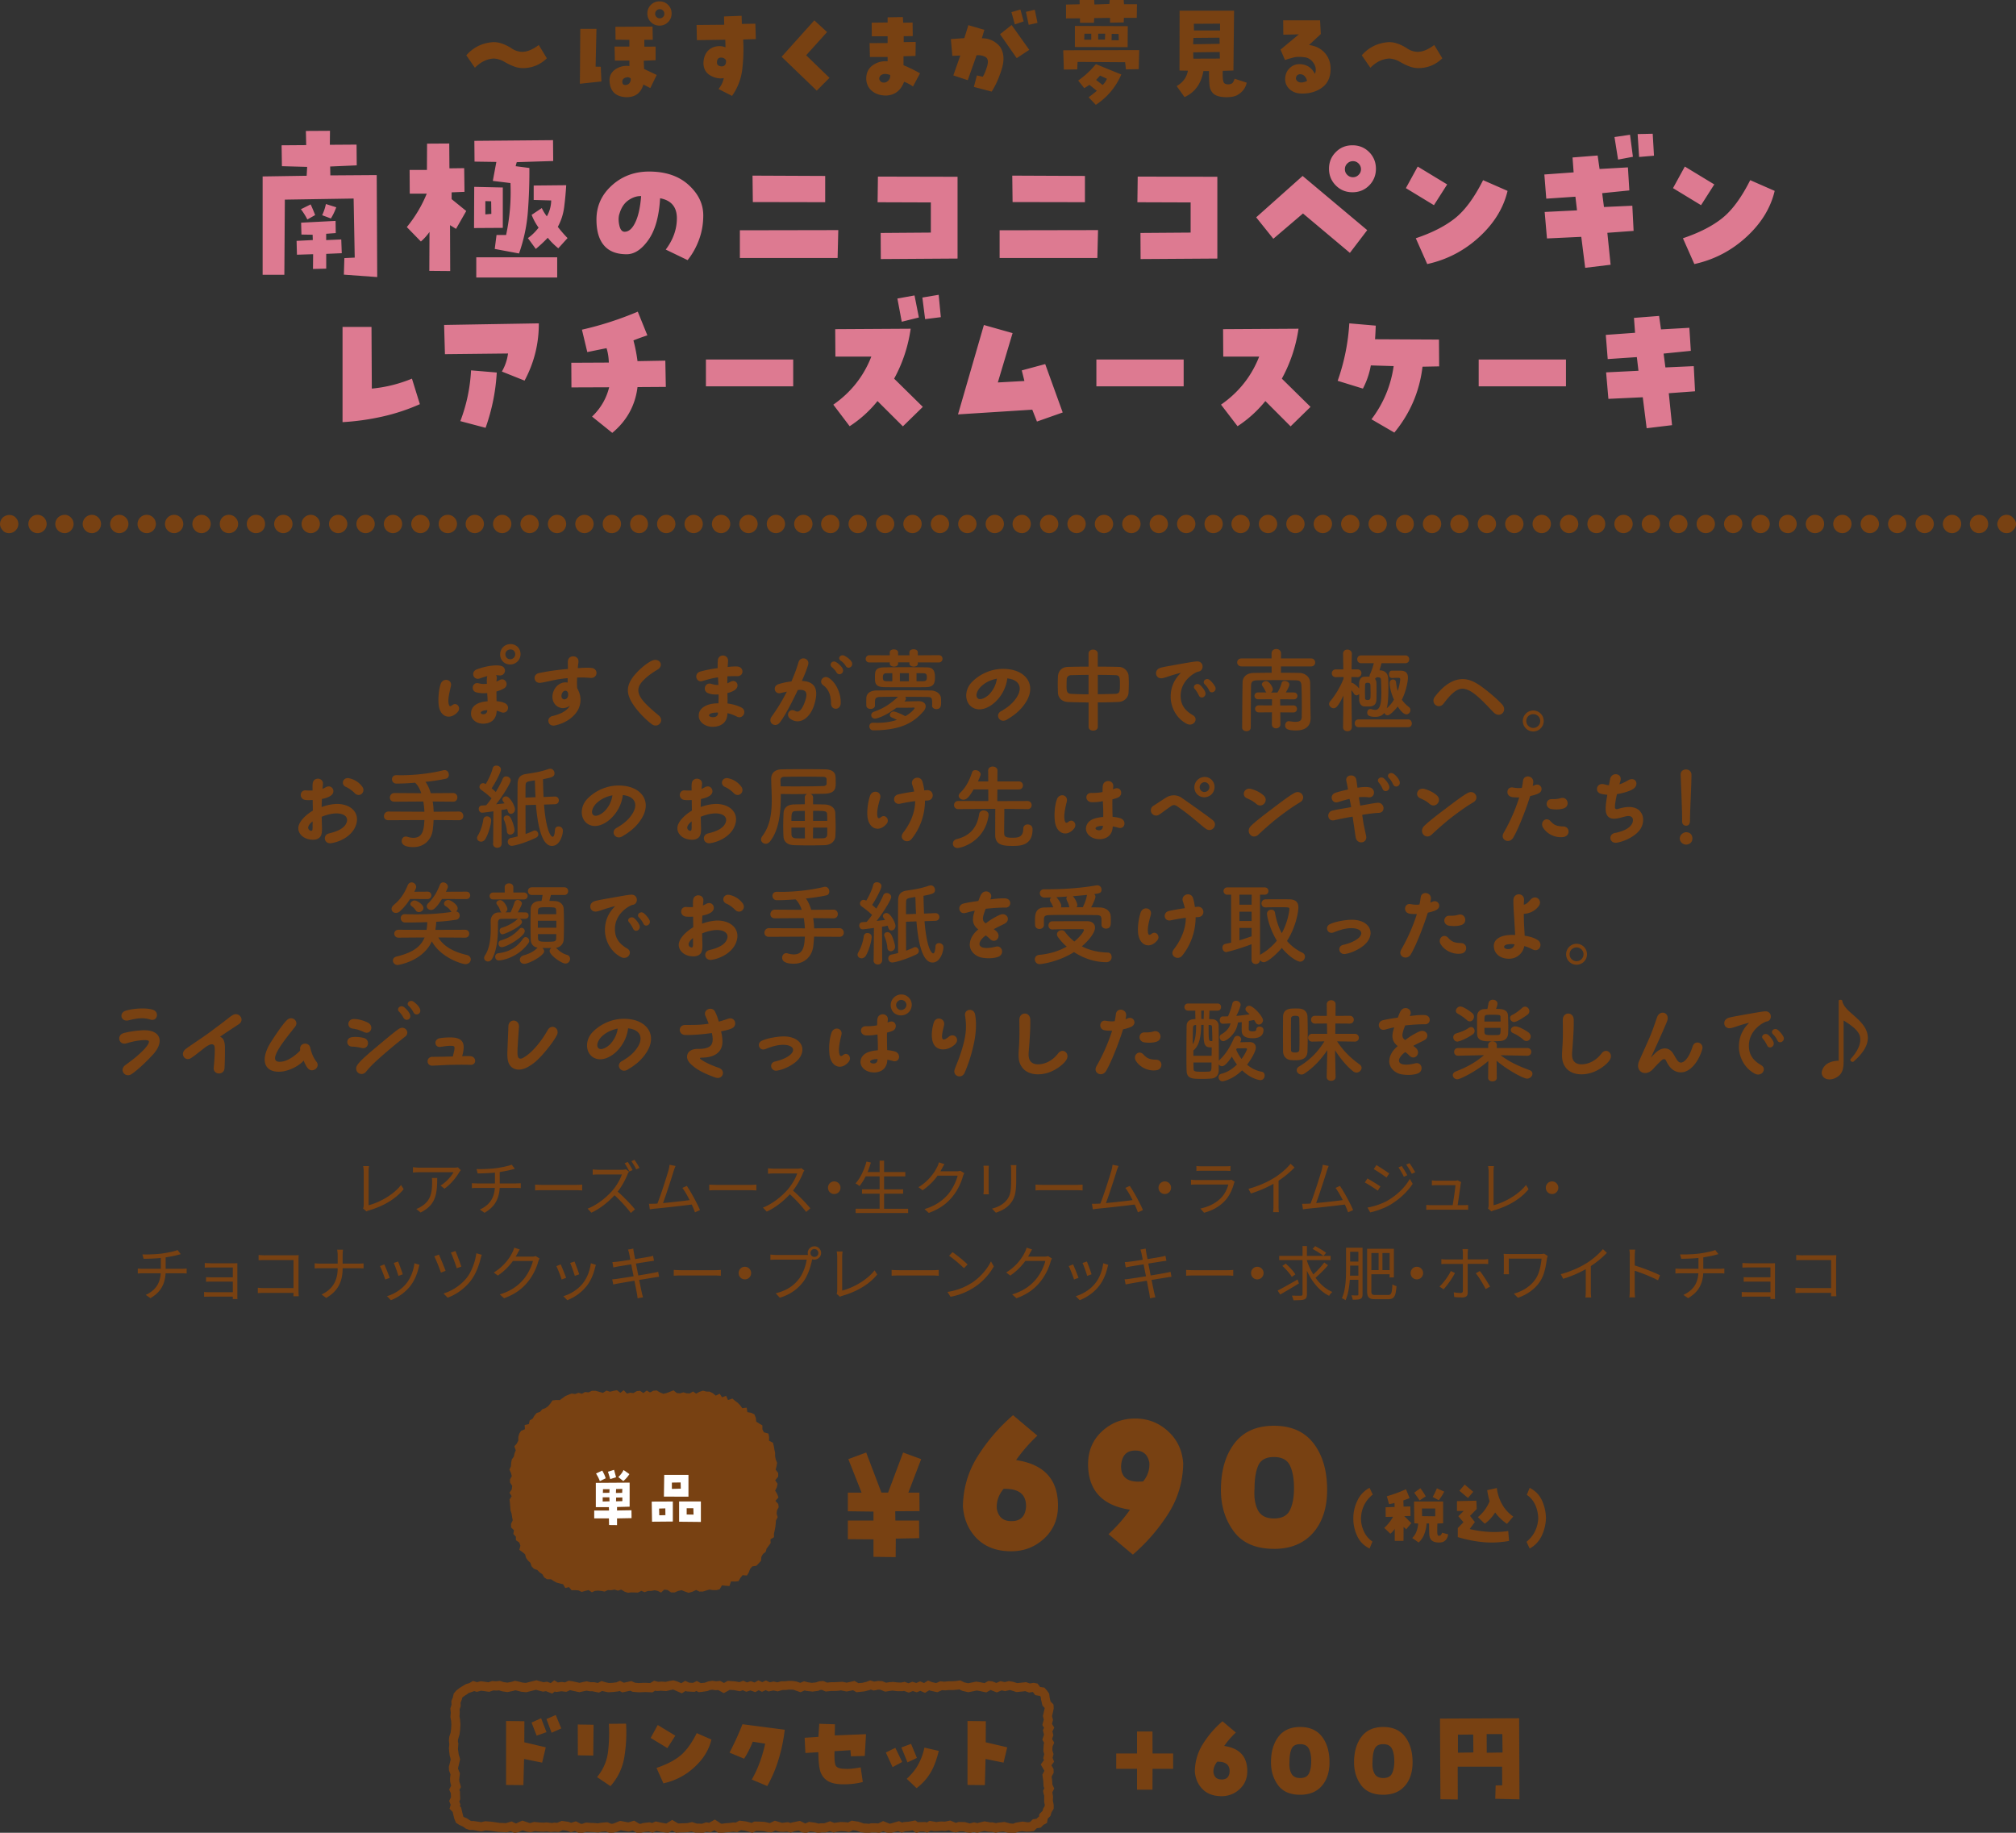 <svg id="_レイヤー_2" xmlns="http://www.w3.org/2000/svg" viewBox="0 0 440 400"><rect x="0" y="0" width="440" height="400" fill="#333333" stroke="none"/><defs><style>.cls-1{fill:#784112}</style></defs><g id="_コンテンツ"><path d="M82.22 38.23l.11 22.24-7.28-.53.11-3.61 2.26-.11-.24-12.89-15.01.24-.11 16.4h-4.74V38.51l9.61-.15.11-1.94-5.51-.15-.07-4.56 5.37-.04-.07-3.09 5.26-.03-.03 3.05 5.83-.04.04 4.53-5.8.25.04 1.94 10.13-.07zm-7.74 14.02l.11 3.01-3.39.15v3.22l-2.89.07.03-3.22-3.53.11-.08-3.02 3.54-.18-.04-1.16-2.44-.04-.07-2.59 7.52-.39.04 2.66-2.09.15v1.38l3.28-.14zm-8.8-6.59l2.12-1.05c.35.75.68 1.53.98 2.33l-1.7.96c-.42-.83-.89-1.57-1.41-2.24zm5.45-1.13l2.26.71c-.31.85-.69 1.66-1.17 2.44l-1.91-.71c.38-.8.65-1.61.82-2.44zm30.24-2.66l-2.8.11v1.48l3.19 2.59-2.23 3.9-1.31-.81.04 10.02-4.56-.04.04-8.5a11.7 11.7 0 01-1.88 2.09l-3.07-3.15a28.18 28.18 0 004.35-7.3h-3.71l-.03-5.17h3.78l.03-5.74 4.84-.03.04 5.42 3.22-.04.07 5.17zm8.37-.96v8.82l-6.28.04.04-8.99 6.25.14zm10.99-5.77l-7.95.25-.24.88 3 .39c.02 3.12-.08 6.26-.32 9.42-.23 3.16-.88 6.24-1.94 9.24l-5.3-.99.39-3.05h2.09c.8-3.75 1.12-7.53.95-11.33l-3.85-.47.77-4.14-4.76-.07-.04-4.53 17.17-.15.04 4.53zm-16.78 25.43v-4.42h17.66v4.42h-17.66zm1.98-13.78l1.31-.11-.04-2.75-1.27-.04v2.9zm15.82 2.73c.64.82 1.34 1.64 2.12 2.44l-2.02 2.23c-.9-.73-1.66-1.49-2.3-2.3-.82.87-1.7 1.68-2.61 2.44l-1.73-2.37c.81-.55 1.58-1.3 2.34-2.27-.64-.9-1.15-1.84-1.52-2.8l2.22-1.48c.28.62.65 1.21 1.1 1.81.61-1.08.93-2.25.95-3.47l-3.82-.11v-3.15l7.1-.07a75.1 75.1 0 01-.43 4.65c-.19 1.57-.65 3.06-1.41 4.45zm19.91-12.08c3.61 0 6.47.97 8.61 2.9 2.14 1.94 3.22 4.16 3.22 6.66 0 1.89-.31 3.67-.94 5.35-.62 1.67-1.45 3.14-2.48 4.42l-4.77-2.3c1.63-2.17 2.44-4.46 2.43-6.89-.02-2.42-1.24-3.86-3.66-4.31-.23 3.99-1.09 7.03-2.56 9.1-1.47 2.08-3.05 3.12-4.75 3.12-2.17 0-3.81-.63-4.91-1.9-1.11-1.28-1.67-3.16-1.67-5.67 0-2.95 1.12-5.43 3.36-7.45 2.23-2.02 4.94-3.03 8.13-3.03zm-5.34 13.14c.9 0 1.68-.67 2.33-2.03.66-1.36 1.09-3.28 1.28-5.75-.92-.03-1.83.26-2.74.88-.91.62-1.56 1.57-1.96 2.87-.26.71-.28 1.56-.08 2.55.21 1 .6 1.48 1.17 1.48zm25.16 5.74v-6.06l21.48-.04-.15 6.09h-21.34zM180.1 38.4v5.73l-15.79-.03-.07-5.77 15.86.07zm23.06 12.36v-6.58l-11.62-.04.07-5.6 17.38.04v17.85l-16.75.11-.03-5.7 10.95-.08zm15.01 5.56v-6.06l21.48-.04-.15 6.09h-21.34zm18.62-17.92v5.73L221 44.1l-.07-5.77 15.86.07zm23.07 12.36v-6.58l-11.62-.04.07-5.6 17.38.04v17.85l-16.75.11-.03-5.7 10.95-.08zm14.31-3.33l10.13-9.03 14.1 11.83-3.78 4.96-10.24-8.6-6.47 5.52-3.74-4.67zm15.89-10.6c0-1.44.5-2.66 1.49-3.64.98-1 2.2-1.48 3.63-1.48s2.65.49 3.64 1.48c.98.99 1.48 2.21 1.48 3.64s-.5 2.66-1.48 3.65c-.99.99-2.2 1.48-3.64 1.48s-2.65-.5-3.63-1.48c-.99-1-1.49-2.21-1.49-3.65zm3.47.11c0 .48.17.88.51 1.22s.76.52 1.26.52c.47 0 .88-.18 1.22-.52s.52-.74.52-1.22-.18-.91-.52-1.25-.75-.52-1.22-.52c-.5 0-.92.18-1.26.52s-.51.76-.51 1.25zm22.32 3.31l-2.89 4.53-6.12-3.72 2.58-4.71 6.43 3.9zM309 52c3.58-1.2 6.44-2.67 8.59-4.39 2.16-1.73 4.19-4.49 6.1-8.29l5.34 2.34c-.88 3.73-2.93 7.08-6.19 10.07s-7.03 4.95-11.34 5.9l-2.5-5.64zm28.63.03l-.5-5.77 7.06-.35-.35-2.98-6.36.43-.42-5.28 6.39-.46-.24-3.25 5.48-.43.42 2.94 6.19-.35.31 5.03-5.93.6.39 3.02 6.19-.28.28 5.49-5.73.42.71 6.97-5.55.67-.85-6.76-7.48.35zm18.76-17.81l-3.24.61-.78-4.92 3.39-.5.63 4.81zm4.6-.24l-3.25.28-.32-5 3.29-.07.28 4.79zm13.16 6.27l-2.89 4.53-6.12-3.72 2.58-4.71 6.43 3.9zM367.3 52c3.58-1.2 6.44-2.67 8.59-4.39 2.16-1.73 4.19-4.49 6.1-8.29l5.34 2.34c-.88 3.73-2.93 7.08-6.19 10.07s-7.03 4.95-11.34 5.9l-2.5-5.64zM81.15 84.81c3.02-.28 5.93-1.01 8.76-2.17l1.73 5.57a43.574 43.574 0 01-8.25 2.72c-2.84.63-5.71 1.04-8.63 1.2V71.35h6.32l.07 13.46zm29.74-7.66l-13.78.15-.18-6.38 20.67-.35c.02 4.41-1.01 8.58-3.11 12.5l-4.95-1.98a10.72 10.72 0 001.34-3.94zm-4.91 16.22l-5.51-1.46c1.37-3.58 2.14-7.28 2.34-11.08l5.61.47a43.11 43.11 0 01-2.44 12.07zm23.23-2.44c1.88-1.8 3.13-3.94 3.74-6.41l-8.23.03-.03-5.38 8.19-.04c-.03-1.1-.19-2.16-.5-3.14-1.43.28-2.84.57-4.2.85l-1.17-4.89c4.17-.94 8.23-2.26 12.19-3.93l2.09 5.17c-1.01.33-2.03.7-3.04 1.1.4 1.48.69 3 .89 4.53l6.07-.11.11 5.73-6.18.04c-.5 4.03-2.34 7.36-5.51 9.99l-4.41-3.55zm43.91-12.47v5.85h-19.05v-5.85h19.05zm8.75 9.86c3.84-2.68 6.61-6.16 8.3-10.49h-7.84l-.04-5.99 16.47-.1c-.55 3.85-1.74 7.48-3.61 10.9l6.26 6.16-4.35 4.25-5.54-5.52a25.688 25.688 0 01-6.08 5.49l-3.57-4.71zm13.99-23.17l3.74-.67.95 4.81-3.74.93-.95-5.07zm5.44-.21l3.57-.6.47 4.88-3.43.43-.6-4.72zm21.7 15.9l5.12-1.38 3.82 10.56-5.62 1.98-1.02-2.59-16.21 1.03 5.65-19.51L221 72.7l-3.22 10.77 5.8-.32-.57-2.3zm35.34-2.38v5.85h-19.05v-5.85h19.05zm8.14 9.86c3.86-2.68 6.64-6.16 8.34-10.49h-7.84l-.04-5.99 16.47-.1c-.57 3.85-1.78 7.48-3.64 10.9l6.26 6.16-4.35 4.25-5.51-5.52a26.236 26.236 0 01-6.07 5.49l-3.61-4.71zm32.71-8.58c-.31 1.77-.89 3.46-1.73 5.07l-5.51-1.7a45.62 45.62 0 002.54-12.54l5.77.5c-.03.97-.08 1.95-.15 2.97l13.95.07.04 5.85-3.63.07c-.64 5.38-2.69 10.18-6.15 14.38l-4.99-2.9c2.62-3.47 4.23-7.34 4.84-11.61l-4.98-.15zm42.59-1.28v5.85h-19.05v-5.85h19.05zm9.26 8.58l-.5-5.77 7.06-.35-.35-2.98-6.36.43-.42-5.28 6.39-.46-.24-3.25 5.48-.43.42 2.94 6.19-.35.32 5.03-5.94.6.39 3.02 6.19-.28.28 5.49-5.73.42.71 6.97-5.54.67-.85-6.76-7.49.35z" fill="#dd7a91"/><path class="cls-1" d="M95.75 153.91c-.16-1.35 0-3.47.44-4.67.52-1.43 2.61-.95 2.21.54-.36 1.62-.74 3-.42 4.03.1.34.3.42.7.11.95-.8 2.04.46 1.24 1.44-1.66 1.88-3.87 1.14-4.17-1.45zm7.06 1.91c-.08-1.56 1.22-2.63 3.61-2.76 0-.7-.06-1.18-.08-1.8-1.02.1-1.88-.02-2.36-.15-1.32-.33-.9-2.28.42-2 .14.03.8.26 1.87.13-.04-.61-.04-1.33.1-1.69-.54.15-1.01.3-1.66.52-1.37.49-2.05-1.4-.71-1.95 1.15-.46 3.61-1.13 5.26-.82 1.38.26 1.2 2.14-.19 2.12-.22-.02-.5-.06-.82-.06.16.2.21.46.18.76-.02.08-.06.32-.08.62.32-.12.5-.21.67-.31 1.28-.72 2.2 1.12.96 1.82-.53.3-1 .5-1.63.66 0 .62.02 1.32.02 2.12 1.17.1 1.61.34 1.79.42 1.32.58.67 2.42-.68 2.02-.44-.17-.69-.26-1.08-.35-.04 1.78-1.12 2.78-2.87 2.82-1.49.04-2.69-.88-2.73-2.11zm3.53-.82c-.8 0-1.43.27-1.41.57.02.21.32.34.65.3.48-.04.78-.38.76-.87zm2.82-12.21c.02-1.24.97-2.22 2.28-2.22 1.24 0 2.19.98 2.17 2.22-.02 1.27-1.02 2.23-2.28 2.23s-2.19-.96-2.17-2.23zm3.29 0c0-.63-.46-1.05-1.03-1.05-.62 0-1.12.43-1.12 1.05s.46 1.09 1.05 1.09 1.1-.48 1.1-1.09zm8.13 13.49c1.52-.38 3.05-.97 3.83-2.29-.48.38-1.11.59-1.71.55-1.47-.15-2.4-1.52-2.06-3.11.36-1.66 1.78-2.74 3.25-2.46v-.96c-.7.06-1.47.16-2.21.27-1.2.22-3.12.7-3.75.74-1.48.14-1.74-1.86-.28-2.12 2.59-.56 5.14-.8 6.3-.9 0-.84-.04-1.38 0-1.76.17-1.43 2.36-1.28 2.3.14 0 .34-.1.78-.14 1.44 1.3-.08 2.13-.15 3.01-.04 1.47.14 1.41 2.14-.09 2.18-.21 0-1.28-.15-3.07-.08-.06 1.23-.02 1.86.02 2.33.38.7 1.24 2.36.28 4.5-.84 1.76-2.85 3.15-5.17 3.62-1.51.31-1.99-1.66-.52-2.07zm1.98-4.61c-.2 1.23 1.26 1.29 1.43.15.2-1.35-1.18-1.45-1.43-.15zm16.33 3.06c-2.53-3.25-2.47-5.25.21-8.08 1.16-1.2 2.46-2.14 3.2-2.46 1.62-.72 2.72 1.06 1.2 1.96-.7.4-1.98 1.24-2.76 2.02-1.81 1.66-1.87 3.02-.27 4.92.9 1.05 2.39 2.3 3.33 3.08 1.28 1.12-.15 2.86-1.52 1.9-.86-.63-2.19-1.83-3.39-3.35zm13.63 1.62c-.16-1.67 1.53-2.87 4.29-2.85.02-.99.04-1.39.02-1.94-.97.06-1.73-.04-2.3-.28-1.25-.5-.71-2.37.62-2.06.64.19 1.08.3 1.64.26l-.08-1.64c-1.14.13-2.32.48-3.43.8-1.39.38-1.88-1.64-.48-2.06 1.03-.29 2.45-.6 3.83-.76-.02-.81.02-1.4.04-1.72.14-1.47 2.29-1.34 2.23.15l-.08 1.32c.9-.12 1.77-.14 2.17-.1 1.44.14 1.4 2.14-.08 2.1-.67-.02-1.62 0-2.15.04-.02.5-.02.75-.02 1.53.23-.1.52-.25.74-.38 1.26-.6 2.08.94.94 1.8-.4.3-1.08.59-1.66.68.02.44.04 1.68.02 2.29 1.49.2 2.42.58 2.95.84 1.43.65.5 2.7-.88 2.04-.78-.4-1.5-.64-2.08-.76-.04 1.57-.8 2.54-2.28 2.87-1.98.45-3.83-.58-3.99-2.16zm4.19-.83c-1.08-.04-1.94.21-1.96.58-.02.3.54.46 1.02.42.56-.04.95-.32.94-1zm11.67.93c.44-.63 1.85-2.54 3.35-5.5-.57.13-1.18.26-1.3.3-1.4.38-1.9-1.49-.53-1.93.51-.17 1.62-.47 2.82-.59.94-2.08 1.35-3.54 1.58-4.28.5-1.36 2.47-.76 2.08.63-.18.63-.57 1.76-1.37 3.53 2.99.12 3.81 1.94 2.59 5.54-1.02 2.82-3.2 4.02-5.01 2.8-1.26-.78-.34-2.52.95-1.79.94.55 1.6-.63 2.02-1.72.86-2.26.5-3.04-1.43-2.85-1.64 3.42-2.89 5.73-3.9 7.05-.95 1.32-2.75.17-1.85-1.2zm12.99-2.93c0-1.83-.56-3.13-1.7-3.97-1.06-.72-.08-2.24 1.08-1.66 1.61.84 2.88 3.51 2.73 5.68-.14 1.53-2.11 1.47-2.11-.06zm.19-7.92c-.7-.63.1-1.54.86-1.12.46.24 1.1.8 1.41 1.3.66 1.06-.67 1.87-1.24 1.01-.29-.5-.69-.9-1.03-1.18zm1.95-1.39c-.86-.58 0-1.53.84-1.07.48.26 1.1.68 1.45 1.2.68 1.02-.61 1.89-1.19 1.05a3.52 3.52 0 00-1.1-1.18zm16.81.35v.27c0 .44-.44.66-.88.66-.49 0-.96-.24-.96-.66v-.27h-2.47v.27c0 .44-.44.66-.88.66s-.94-.24-.94-.66v-.27l-4.41.02c-.57 0-.84-.38-.84-.76 0-.4.3-.82.84-.82l4.41.02v-.64c0-.44.44-.65.9-.65s.92.21.92.65v.64h2.47v-.64c0-.46.46-.68.92-.68s.92.22.92.68v.64l4.57-.03c.54 0 .82.4.82.78 0 .4-.28.8-.81.81l-4.57-.02zm3.13 9.36c0-1.73-.04-1.79-1.24-1.81-1.34-.02-2.97-.04-4.63-.04.08.12.14.23.14.38 0 .21-.1.42-.34.64 1.16-.02 2.8-.06 3.09-.06 1.08 0 1.56.52 1.56 1.13 0 .32-.16.68-.42 1.01-1.95 2.26-4.61 4.22-11.01 4.22-.57 0-.86-.44-.86-.86s.26-.8.78-.8h.06c.34.02.66.02.97.02 1.6 0 3.02-.24 4.19-.63-.35-.2-.73-.38-1.11-.54-.3-.12-.42-.34-.42-.54 0-.38.36-.76.84-.76.32 0 1.53.48 2.55 1.02 1.37-.78 2.01-1.62 2.01-1.76 0-.1-.08-.12-.16-.12h-.08c-.12.04-2.75.04-3.71.04-2.57 1.94-4.4 2.38-4.67 2.38-.52 0-.84-.36-.84-.76 0-.3.2-.63.62-.76 1.75-.61 3.29-1.44 5.24-3.26-1.37 0-2.69.02-3.75.04-1.07.02-1.24.24-1.3.99v.9c0 .48-.48.73-.94.73s-.94-.23-.94-.75c0-.26-.02-.5-.02-.76s.02-.54.02-.86c.04-.99.78-1.64 2.31-1.66 2.02-.02 4.25-.04 6.45-.04 1.81 0 3.61.02 5.28.04 1.1.02 2.22.62 2.26 1.8.02.3.02.59.02.84 0 .72-.08 1.43-1.04 1.43-.48 0-.94-.28-.94-.82v-.02zm-5.73-3.93c-1.54 0-3.13 0-4.63-.02-2.08-.02-2.13-.86-2.13-2.18 0-1.42.12-2.12 2.06-2.14 1.35-.02 2.99-.04 4.63-.04s3.24.02 4.55.04c1.01.02 1.86.22 1.86 2.14 0 1.38-.28 2.16-2.03 2.18-1.28.02-2.77.02-4.31.02zm-2.97-3.08l-1.22.02c-.54 0-.84.17-.84.9 0 .57.08.84.84.84l1.22.02v-1.78zm3.63 0h-1.98v1.78h1.98v-1.78zm1.65 1.78c.53 0 1-.02 1.44-.02.78 0 .82-.38.82-.86 0-.6-.1-.88-.86-.88-.44 0-.9-.02-1.4-.02v1.78zm18.47 6.53c1.26-.74 2.66-1.7 3.6-3.36 1.1-2.02.18-3.55-2.26-3.8-.19 1.76-1.05 3.52-2.29 4.81-1.2 1.3-3.25 2.46-4.97 1.7-2.08-.92-2.29-3.88-.4-5.77 1.77-1.77 4.21-2.8 6.64-2.82 4.89-.06 7.39 3.26 5.27 6.96-1.32 2.3-3.23 3.45-4.36 4.13-1.45.88-2.71-1-1.24-1.86zm-2.51-3.78c.86-.92 1.44-2.14 1.58-3.32-1.08.2-2.15.65-2.95 1.28-1.46 1.08-1.96 2.72-1.02 3.13.52.21 1.54-.22 2.4-1.08zm21.59 1.87c-1.56-.02-3.09-.04-4.48-.1-1.42-.07-2.16-.97-2.2-2.02-.02-.62-.04-1.24-.04-1.86s.02-1.18.04-1.72c.04-.86.6-2.02 2.16-2.06a158 158 0 014.52-.06v-2.84c0-.58.5-.88.99-.88s1.02.3 1.02.88v2.84c1.62 0 3.22.02 4.66.06 1.18.04 2 1.07 2.06 1.89.04.48.06 1.08.06 1.7 0 .7-.02 1.43-.06 2.02-.04 1-.86 1.97-2.16 2.04-1.45.06-2.99.1-4.55.1v5.34c0 .54-.5.82-1.02.82-.5 0-.99-.28-.99-.82v-5.34zm0-6.02c-1.39 0-2.71.04-3.79.06-.63.02-.95.44-.97.84-.02.38-.04.86-.04 1.32 0 1.26 0 1.88 1.03 1.92 1.12.06 2.42.1 3.77.1v-4.24zm2.02 4.22c1.33-.02 2.66-.04 3.84-.08.95-.05.99-.49.99-2.04s-.04-2.02-1.02-2.04c-1.09-.04-2.44-.06-3.81-.06v4.22zm15.91.64c-.04-2.04.72-3.84 2.23-5.3-.65.13-1.11.28-1.6.42-1.03.3-1.83.64-2.45.74-1.46.26-1.94-1.64-.58-2.2.58-.24 2.36-.5 4.03-.82 2.31-.4 3.73-.67 4.31-.63 1.33.1 1.37 2.07.06 2.22-.36.04-4.13 1.78-3.81 5.76.14 1.62.97 2.77 2.63 3.74 1.4.78.17 2.62-1.3 1.89-2.09-1.05-3.47-3.34-3.53-5.82zm5.29-1.74c-.68-.67.35-1.47 1.05-.96.38.28.95.98 1.18 1.54.42 1.07-.94 1.72-1.37.8-.26-.57-.58-1.06-.86-1.39zm2.19-1.02c-.76-.66.25-1.6 1.01-.99.42.34.95.95 1.22 1.5.46.98-.92 1.66-1.3.82-.3-.61-.64-1.06-.94-1.34zm23.05 7.4v.04c0 1.26-.71 2.59-3.19 2.59-1.88 0-2.36-.38-2.36-1.12 0-.46.3-.91.84-.91.06 0 .11.03.17.03.44.06.88.12 1.26.12.78 0 1.33-.22 1.35-1.05 0-.63.02-1.36.02-2.14 0-1.58-.02-3.32-.08-4.62-.04-1.06-.4-1.24-1.33-1.26-1.38-.02-2.82-.04-4.22-.04s-2.77.02-4.06.04c-1.1.02-1.38.32-1.4 1.26-.04 2.46-.04 6.06-.06 9.05 0 .54-.46.8-.92.8-.49 0-.96-.28-.96-.8.02-2.85.04-6.99.1-9.89.02-1.18.95-2 2.38-2.02 1.26-.02 2.6-.04 3.96-.04v-1.39h-6.57c-.62 0-.95-.44-.95-.88s.32-.86.95-.86h6.55v-1.06c0-.67.52-1 1.04-1s1.03.32 1.03 1l-.02 1.06h6.58c.58 0 .89.44.89.88s-.3.86-.89.86h-6.58v1.39c1.37 0 2.74 0 4.07.04 1.15.02 2.29.84 2.31 2.16.02 1.26.04 5.02.06 5.78l.04 1.99zm-6.61-1.33l.02 2.61c0 .59-.48.89-.94.89s-.92-.28-.92-.89l.02-2.61-2.84.02c-.56 0-.84-.38-.84-.78s.28-.76.84-.76l2.84.02.02-1.36-3.03.02c-.52 0-.8-.38-.8-.76s.28-.74.8-.74h1.79a.888.888 0 01-.18-.24c-.28-.65-.55-.98-.7-1.21a.522.522 0 01-.1-.32c0-.38.48-.7.92-.7.76 0 1.47 1.4 1.47 1.76 0 .3-.16.58-.41.74h1.41s.04-.06.06-.1c.33-.53.65-1.2.86-1.98.08-.32.36-.46.65-.46.49 0 1.04.32 1.04.8 0 .38-.5 1.26-.78 1.72h1.74c.54 0 .8.38.8.74 0 .38-.26.76-.8.76l-2.98-.02.02 1.36 2.85-.02c.56 0 .82.38.82.76 0 .4-.26.78-.82.78l-2.85-.02zm15.61 3.29c0 .56-.48.84-.95.84s-.96-.28-.96-.84v-.02l.08-6.92c-1.16 2.42-1.66 2.76-2.13 2.76s-1-.42-1-.94c0-.19.09-.4.26-.61.94-1.07 2.17-3.02 2.89-4.89v-.38l-1.64.04h-.04c-.57 0-.88-.42-.88-.84s.3-.86.92-.86h1.6l-.06-3.38v-.02c0-.63.46-.92.94-.92s.98.31.98.92v.02s-.04 1.58-.06 3.38h1.29c.58 0 .86.42.86.82 0 .44-.3.88-.84.88h-.02l-1.32-.04c0 .44-.02.86-.02 1.26h.06c.3 0 1.14.6 1.64 1.26v-1.1c0-.74.38-1.44 1.03-1.47.3-.02.6-.02.91-.02h.33v-.13c0-.12.03-.25.11-.42.4-.88.63-1.59.82-2.39h-2.76c-.56 0-.86-.42-.86-.86s.3-.84.86-.84h9.63c.57 0 .86.42.86.86s-.28.84-.86.84h-5.19c-.14.54-.28 1.05-.44 1.55.08 0 .14.02.21.02.96.04 1.65.66 1.69 1.76.02.59.04 1.31.04 2.05 0 2.41-.14 3.79-.36 4.45.64-.5 1.16-1.16 1.58-1.89-.48-1.04-.94-2.52-.94-3.62 0-.52.38-.77.73-.77.32 0 .62.2.66.58.08.69.19 1.36.38 1.93.42-1.28.54-2.41.54-2.56 0-.29-.24-.31-.48-.31-.38 0-1.33.04-1.33.04h-.02c-.42 0-.62-.4-.62-.8s.2-.8.6-.8h1.89c1.2 0 1.64.58 1.64 1.54 0 .69-.34 2.83-1.33 4.8.42.6.92 1.13 1.58 1.63.21.17.29.38.29.63 0 .46-.38.94-.88.94-.25 0-.94-.21-1.89-1.72-.4.54-1.64 1.92-2.21 1.92-.32 0-.6-.22-.7-.53-.49.63-1.16.87-1.97.87-1.51 0-1.77-.42-1.77-.91 0-.4.24-.8.68-.8.06 0 .12 0 .19.02.36.11.66.17.9.17 1.21 0 1.31-2.06 1.31-3.8 0-1.01-.04-2.06-.08-2.8-.02-.38-.24-.48-.57-.5-.12-.02-.24-.02-.38-.02-.1.14-.24.25-.38.32.2.23.34.56.34.96.02.6.02 1.22.02 1.82s0 1.18-.02 1.72c-.04 1.56-1.16 1.56-1.94 1.56-.25 0-.54 0-.78-.02-.61-.06-1.05-.66-1.05-1.52v-1.19c-.16.18-.38.29-.59.29-.18 0-.38-.1-.54-.34-.18-.29-.38-.56-.56-.8.02 3.2.1 8.15.1 8.15v.02zm1.49-.04c-.56 0-.86-.42-.86-.86s.3-.84.86-.84h10.78c.55 0 .82.44.82.88s-.25.82-.82.82h-10.78zm2.59-7.84c0-.48 0-.94-.02-1.32 0-.52-.4-.54-.6-.54-.37 0-.57.08-.57.54 0 .4-.02.88-.02 1.36s.02.97.02 1.37c0 .37.08.5.62.5s.56-.48.56-.53c.02-.42.02-.9.02-1.38zm23.42 1.18c-1.16-1.06-2.31-1.68-3.23-1.74-1.65-.11-3.19 1.89-4.25 3.26-1.09 1.4-2.97-.13-1.87-1.54 2-2.6 4.07-3.88 6.21-3.82 1.7.06 3.23 1.07 4.57 2.1 1.68 1.3 2.77 2.26 3.89 3.44 1.22 1.36-.4 3.04-1.75 1.84-.32-.27-2.4-2.58-3.56-3.54zm12.1 7.59c-1.26 0-2.28-1.03-2.28-2.29a2.279 2.279 0 114.56 0c0 1.26-1.02 2.29-2.28 2.29zm0-3.78c-.84 0-1.52.65-1.52 1.49a1.52 1.52 0 103.04 0c0-.84-.68-1.49-1.52-1.49zM71.87 181.87c2.02-.46 3.3-1.22 3.72-2.22.52-1.14-.2-2-1.86-2.12-.96-.06-2.28.21-3.52.73.02.63.02 1.2.06 2.15.04 1.17-.06 1.8-.38 2.22-.48.62-1.45.8-2.67.5-1.3-.36-2.13-1.32-2.11-2.42.04-1.34 1.54-2.81 3.17-3.8l-.04-2.31c-.61.04-1.37.04-1.66-.02-1.37-.26-1.19-2.21.2-2.08.46.04.94.04 1.44.02 0-.64-.04-1.26.06-1.72.3-1.26 2.23-1.06 2.21.21-.02.52-.08.86-.12 1.16.4-.14.67-.34.82-.4 1.32-.62 2.21 1.06 1.01 1.88-.46.32-1.05.55-1.94.72-.02.57-.06 1.01-.06 1.76 1.24-.46 2.51-.69 3.63-.67 3.27.16 4.91 2.44 3.67 5.08-.93 2.02-3.31 3.2-5.21 3.48-1.56.24-1.96-1.8-.44-2.14zm-3.65-1.46c0-.34.02-.76 0-1.14-.52.4-.88.86-.95 1.26-.06.32.16.65.48.76.38.12.48-.02.48-.88zm7.33-8.64c-1.28-.52-.7-2.2.63-1.92 1.1.22 2.11.84 2.78 1.71 1.06 1.19-.46 2.7-1.58 1.51-.42-.44-1.18-1.02-1.83-1.3zm19.08 7.21c-.02.71-.1 1.46-.19 2.22-.3 2.04-1.82 3.68-4.24 3.68-1.3 0-2.53-.3-2.53-1.33 0-.5.34-.98.9-.98.1 0 .22.02.34.06.46.15.9.22 1.32.22 2.15 0 2.28-1.98 2.4-3.88l-7.86.04c-.68 0-.97-.44-.97-.89 0-.5.36-1 .97-1l7.86.04c-.04-.76-.12-1.51-.24-2.23l-6.32.04c-.67 0-.97-.44-.97-.89 0-.5.36-1 .97-1l5.87.04c-.33-1.01-.8-1.81-1.35-2.29-1.56.13-3.01.19-4.05.19-.65 0-.99-.48-.99-.94s.32-.9.95-.9h.02c.28 0 .58.02.88.02 3.08 0 6.53-.38 9.34-1.08.1-.02.2-.04.3-.04.59 0 .92.52.92 1.03 0 .37-.2.73-.59.83-1.12.26-2.78.53-4.51.7.44.6.86 1.44 1.15 2.48l4.87-.04c.62 0 .94.48.94.96s-.29.93-.94.93l-4.45-.04c.13.69.19 1.45.22 2.23l5.52-.04c.62 0 .95.48.95.96s-.3.93-.95.93l-5.5-.04zm10.37 4.71c-.46 0-.88-.31-.88-.78 0-.18.06-.35.18-.56.56-.92 1.03-2.31 1.18-3.48.06-.48.42-.7.8-.7.46 0 .92.32.92.88 0 .82-.64 3.11-1.32 4.14-.22.34-.57.5-.88.5zm2.63.4l.06-7.02s-2.21.3-2.46.3c-.48 0-.74-.42-.74-.82 0-.36.22-.72.64-.74.28-.02.61-.04.97-.06.38-.42.78-.94 1.18-1.52-.67-.69-1.77-1.51-2.25-1.84-.26-.19-.38-.42-.38-.66 0-.4.32-.8.8-.8.14 0 .27.04.44.13l.12.06c.56-.9 1.26-2.36 1.52-3.45.1-.39.44-.58.8-.58.48 0 1 .32 1 .84 0 .66-1.36 3.14-2.03 4.12.32.26.62.54.91.8.61-1.03 1.18-2.08 1.52-2.9.14-.36.44-.5.73-.5.5 0 1 .36 1 .88s-1.48 3.02-3.18 5.2c.7-.08 1.35-.14 1.83-.2-.08-.14-.19-.28-.27-.38-.12-.16-.19-.32-.19-.48 0-.38.38-.66.78-.66.86 0 1.96 2.08 1.96 2.82 0 .58-.44.98-.88.98-.48 0-.6-.27-.82-1.04-.3.06-.72.14-1.24.21l.04 7.31c0 .63-.48.94-.94.94-.49 0-.95-.3-.95-.92v-.02zm2.99-2.72c-.04-.8-.36-1.85-.61-2.42a.762.762 0 01-.08-.34c0-.4.33-.62.7-.63.25 0 .54.13.73.38.4.56.94 2.2.94 2.8s-.48.98-.94.99c-.38 0-.72-.24-.74-.78zm8.11-5.8c.5 6.22 1.62 7.06 1.9 7.06.36 0 .46-1.01.5-1.58.04-.46.4-.68.78-.68.46 0 .95.32.95.95s-.54 3.3-2.4 3.3c-2.35 0-3.17-5.05-3.49-8.98l-2.28.08c0 2.2.02 4.72.02 6.3.62-.21 1.2-.46 1.69-.69.1-.07.21-.09.32-.09.42 0 .77.42.77.86 0 .26-.14.55-.5.72-2.18 1.08-4.7 1.78-5.29 1.78-.56 0-.88-.44-.88-.88 0-.38.24-.77.76-.86.4-.06.88-.18 1.39-.31-.02-1.33-.02-4.33-.02-6.98 0-1.96 0-3.72.02-4.5.02-1.26.52-1.94 1.79-2.14 1.69-.26 3.16-.46 4.92-1.08.14-.04.27-.08.4-.08.57 0 .94.5.94.99 0 .75-.46.9-2.51 1.3.02 1.22.06 2.54.12 3.88l2.44-.1h.04c.56 0 .86.42.86.84s-.28.82-.86.84l-2.38.08zm-1.85-1.58c-.08-1.34-.1-2.6-.14-3.68-1.84.28-2.01.3-2.03 1.16-.02.46-.02 1.43-.02 2.6l2.18-.08zm17.71 6.69c1.26-.74 2.66-1.7 3.6-3.36 1.1-2.02.18-3.55-2.26-3.8-.19 1.76-1.05 3.52-2.29 4.81-1.2 1.3-3.25 2.46-4.97 1.7-2.08-.92-2.29-3.88-.4-5.77 1.77-1.77 4.21-2.8 6.64-2.82 4.89-.06 7.39 3.26 5.27 6.96-1.32 2.3-3.23 3.45-4.36 4.13-1.45.88-2.71-1-1.24-1.86zm-2.51-3.78c.86-.92 1.44-2.14 1.58-3.32-1.08.2-2.15.65-2.95 1.28-1.46 1.08-1.96 2.72-1.02 3.13.52.21 1.54-.22 2.4-1.08zm22.52 4.97c2.02-.46 3.3-1.22 3.72-2.22.52-1.14-.2-2-1.86-2.12-.96-.06-2.28.21-3.52.73.02.63.02 1.2.06 2.15.04 1.17-.06 1.8-.38 2.22-.48.62-1.45.8-2.67.5-1.3-.36-2.13-1.32-2.11-2.42.04-1.34 1.54-2.81 3.17-3.8l-.04-2.31c-.61.04-1.37.04-1.66-.02-1.37-.26-1.19-2.21.2-2.08.46.04.94.04 1.44.02 0-.64-.04-1.26.06-1.72.3-1.26 2.23-1.06 2.21.21-.02.52-.08.86-.12 1.16.4-.14.67-.34.82-.4 1.32-.62 2.21 1.06 1.01 1.88-.46.32-1.05.55-1.94.72-.02.57-.06 1.01-.06 1.76 1.24-.46 2.51-.69 3.63-.67 3.27.16 4.91 2.44 3.67 5.08-.93 2.02-3.31 3.2-5.21 3.48-1.56.24-1.96-1.8-.44-2.14zm-3.65-1.46c0-.34.02-.76 0-1.14-.52.4-.88.86-.95 1.26-.06.32.16.65.48.76.38.12.48-.02.48-.88zm7.33-8.64c-1.28-.52-.7-2.2.63-1.92 1.1.22 2.11.84 2.78 1.71 1.06 1.19-.46 2.7-1.58 1.51-.42-.44-1.18-1.02-1.83-1.3zm19.18 3.77c.89 0 1.76.02 2.58.04 1.42.06 2.22.86 2.26 1.8.04 1.02.08 2.08.08 3.13 0 .68-.02 1.34-.06 2.02-.06 1.02-.92 1.88-2.28 1.92-1.2.04-2.34.06-3.46.06s-2.21-.02-3.35-.06c-1.47-.07-2.19-.83-2.23-1.9-.04-.72-.06-1.47-.06-2.26 0-.99.04-1.98.08-2.88.04-.88.6-1.78 2.21-1.84.76-.02 1.58-.04 2.42-.04v-1.48c0-.4.21-.66.52-.76-.92 0-1.87.02-2.85.02s-1.94-.02-2.91-.02v.34c0 3.68-.34 7.44-2.34 10-.28.36-.63.52-.95.52-.54 0-1.02-.42-1.02-.96 0-.22.09-.44.26-.68 1.73-2.28 2.08-5.04 2.08-7.94 0-1.5-.1-3.02-.12-4.56v-.04c0-1.18.74-2.02 2.21-2.06 1.26-.04 3.01-.04 4.76-.04s3.56 0 4.85.04c1.74.04 2.12.88 2.2 1.42.04.28.06.97.06 1.52 0 1.2-.08 2.31-2.47 2.38-.89.02-1.93.04-3.04.06.31.1.57.36.57.76v1.48zm-7.07-3.93c1.11.02 2.27.02 3.39.02 2.27 0 4.42-.02 5.93-.08.48-.02.67-.23.7-.48v-1c-.03-.38-.28-.51-.75-.53a216.612 216.612 0 00-8.46 0c-.57 0-.86.24-.86.78l.04 1.28zm5.27 5.36c-.68 0-1.34.02-1.96.04-.92.02-.97.42-.97 2.16h2.93v-2.2zm0 3.65h-2.93c0 .51 0 1.01.02 1.54s.38.78.99.8c.57.02 1.26.02 1.94.02l-.02-2.36zm1.8 0l-.02 2.35c.74 0 1.46 0 2.14-.02.57 0 .95-.24.96-.82.02-.52.02-1.02.02-1.51h-3.11zm3.09-1.46c0-.46 0-.9-.02-1.36-.04-.82-.3-.84-3.07-.84v2.2h3.09zm8.79-.85c-.16-1.3.08-3.24.54-4.61.53-1.51 2.64-1 2.21.55-.42 1.49-.84 3.09-.54 4.1.1.28.34.3.74-.02.94-.74 2.02.59 1.18 1.5-1.6 1.88-3.81 1.1-4.13-1.52zm7.73 3.49c.31-.42 2.65-3.24 2.67-6.95-1.5.16-3.23.54-3.31.56-1.5.28-1.81-1.76-.32-2.05 1.06-.24 2.49-.48 3.42-.61-.17-.75-.42-1.44-.45-1.53-.42-1.45 1.7-2.12 2.22-.72.18.56.33 1.28.42 2l.61-.06c1.54-.06 1.71 2.11.18 2.26-.18.02-.39.02-.63.04 0 3.01-1.01 5.97-2.89 8.32-.95 1.26-2.89.09-1.91-1.25zm10.9 2.33c0-.42.25-.84.8-.99 3.09-.75 4.5-2.68 4.93-5.43.08-.59.54-.84.97-.84.56 0 1.09.35 1.09.94v.14c-.77 5.65-5.85 7.12-6.76 7.12-.69 0-1.03-.46-1.03-.94zm16.28-7.54l-5.05-.06c0 1.34-.04 3.86-.04 4.96 0 1 .02 1.34 1.79 1.34 1.14 0 2.38-.04 2.38-1.96 0-.63.46-.94.95-.94.4 0 1.08.21 1.08 1.07 0 3.58-2.78 3.62-4.29 3.62-1.88 0-3.86-.06-3.86-2.36 0-.63 0-4.13.02-5.73-1.33 0-3.77.02-8.07.06h-.02c-.59 0-.92-.44-.92-.88s.32-.9.94-.9l6.55.02-.02-2.54h-3.2c-1.09 1.91-1.66 2.24-2.21 2.24s-1.04-.36-1.04-.84c0-.21.13-.46.36-.7 1.28-1.21 2.06-2.87 2.56-4.43.1-.34.39-.48.71-.48.55 0 1.16.4 1.16.92 0 .3-.52 1.36-.59 1.54h2.25l-.02-2.36c0-.6.5-.88.99-.88.53 0 1.04.3 1.04.88l-.02 2.36h4.66c.61 0 .92.44.92.88s-.3.88-.92.88h-4.66l-.02 2.54 6.57-.02c.62 0 .93.44.93.9s-.3.88-.91.88h-.02zm6 2.81c-.21-1.6-.06-3.56.4-4.88.5-1.54 2.57-1.1 2.17.48-.54 2.14-.67 3.42-.38 4.28.11.28.32.42.74.09.96-.82 2.04.48 1.24 1.46-1.51 1.87-3.75 1.22-4.17-1.42zm7.13.29c.61-.94 1.99-1.28 3.4-1.38.04-.92-.02-2.39-.08-3.46-1.47.3-2.47.22-2.62.21-1.34-.24-1.28-2 .08-2 .1 0 1.47.04 2.47-.21.02-.46.02-1.11.06-1.34.2-1.51 2.44-1.34 2.28.17l-.06.58c.23-.1.44-.16.52-.19 1.3-.37 1.81 1.45.56 2-.19.08-.63.24-1.2.38-.02.99 0 2.98.04 3.82 1.1.1 1.66.3 1.73.32 1.38.48 1 2.41-.4 2.08-.44-.13-.74-.21-1.3-.3-.04 1.7-1.1 2.74-2.83 2.78-2.33.02-3.71-1.83-2.65-3.47zm3.34.55c-.34 0-.65.02-.9.08-1.15.25-.73.88.02.88.56 0 .88-.34.88-.96zm16.01-4.39c-.36-.21-.76-.2-1.12.08-1.73 1.18-1.88 1.41-2.72 1.92a1.151 1.151 0 01-1.26-1.92c.95-.6 1.86-1.22 2.8-1.82 1.14-.72 2.46-.7 3.49.02.76.52 6 4.2 6.8 4.9 1.16.98-.12 2.72-1.45 1.91-1.01-.67-3.19-2.83-6.54-5.1zm3.95-4.06c.02-1.22 1.02-2.22 2.25-2.22s2.17 1 2.15 2.22c-.02 1.24-1 2.21-2.23 2.21s-2.19-.97-2.17-2.21zm3.28 0c0-.6-.48-1.08-1.05-1.08s-1.07.49-1.07 1.08c0 .63.46 1.06 1.03 1.06s1.09-.44 1.09-1.06zm8.16 2.42c-1.24-.59-.57-2.32.81-2.06.7.16 2.09.67 2.97 1.56 1 1.09-.36 2.7-1.57 1.84-.38-.28-.74-.72-2.21-1.34zm.88 6.07c1.01-1.02 3.36-2.79 4.62-3.74 1.94-1.47 3.92-2.98 4.95-3.5 1.44-.74 2.59 1.12 1.26 2-1.07.67-1.79 1.04-4.8 3.32-2.14 1.68-4.07 3.5-4.37 3.78-1.32 1.26-2.94-.57-1.65-1.87zm22.2-2.05c-1.64.27-3.2.6-3.99.78-1.49.35-1.83-1.77-.38-2.1.74-.21 2.57-.48 4.07-.76-.08-.52-.26-1.34-.36-1.8-1.1.27-2.02.56-2.55.72-1.35.37-1.92-1.5-.59-2.02.27-.11 1.41-.44 2.81-.74-.08-.48-.23-1.3-.36-1.88-.31-1.4 1.86-1.62 2.14-.38.1.42.16 1.06.29 1.87 1.1-.17 1.88-.21 2.51-.1 1.46.14 1.44 2.26-.02 2.2-.27-.02-.99-.15-2.19-.02.06.44.2 1.32.31 1.82 1.15-.18 2.97-.56 3.79-.62 1.53-.06 1.77 2.14.27 2.2-.76.04-1.91.14-3.64.44.1.63.18 1.28.29 1.93.2 1.03.44 2.04.57 2.71.27 1.6-1.92 1.89-2.26.36-.14-.7-.32-2.18-.7-4.6zm5.72-7.44c-.59-.73.4-1.46 1.1-.92.36.28.92.98 1.14 1.54.42 1.11-.96 1.74-1.4.78-.23-.59-.54-1.04-.84-1.41zm2.23-.97c-.66-.67.27-1.49 1.07-.9.42.32.97.9 1.2 1.48.46 1.17-.95 1.72-1.37.78-.28-.64-.58-1.04-.9-1.37zm6.79 4.39c-1.24-.59-.57-2.32.81-2.06.7.16 2.09.67 2.97 1.56 1 1.09-.36 2.7-1.57 1.84-.38-.28-.74-.72-2.21-1.34zm.88 6.07c1.01-1.02 3.36-2.79 4.62-3.74 1.94-1.47 3.92-2.98 4.95-3.5 1.44-.74 2.59 1.12 1.26 2-1.07.67-1.79 1.04-4.8 3.32-2.14 1.68-4.07 3.5-4.37 3.78-1.32 1.26-2.94-.57-1.65-1.87zm17.33 1.53c1.18-2.04 2.46-4.7 3.43-7.77-.52 0-1.39 0-1.81-.15-1.22-.4-.91-2.22.38-2.03.35.06 1.13.21 1.99.1.17-.63.24-1.43.3-1.71.3-1.26 2.23-.95 2.21.4 0 .12-.06.58-.14.88.18-.08.4-.14.5-.2 1.22-.51 2.04 1.08.9 1.76-.48.3-1.46.55-1.94.64-.95 3.06-2.63 7.3-3.72 9.12-.88 1.42-2.91.42-2.09-1.04zm8.63-1.18c-.74-1.24.64-2.48 1.62-1.42.8.88 1.39 1.12 2.78 1.16 1.53.02 1.55 2.1.06 2.3-1.7.26-3.58-.6-4.45-2.04zm1.9-6.23c1.03.04 1.49-.08 1.99-.22 1.46-.4 2.09 1.7.68 2.22-.95.38-2.55.26-2.97.12-1.26-.44-.97-2.17.3-2.11zm13.83 7.39c2.32-.46 3.78-1.44 3.88-2.66.08-.57-.26-.99-.86-1.03-.44-.04-1.02.15-1.44.26-1.56.44-2.38.44-2.99-.04-.7-.56-.7-1.58-.62-2.66.04-.44.19-1.41.32-2.21-.42 0-1.1-.14-1.39-.21-1.4-.38-1-2.27.42-2.12.42.04.79.23 1.33.25.16-.84.25-1.34.29-1.49.45-1.46 2.6-1.06 2.24.44l-.24.86c1.06-.34 1.88-.9 2.14-1.01 1.43-.6 2.23 1.08.86 2.02-.56.38-1.96.88-3.54 1.12-.28 1.24-.46 2.3-.44 2.88 0 .32.21.48.62.38.46-.15 1.85-.59 3.1-.4 1.11.16 1.85.72 2.25 1.7.39 1.05.16 2.37-.64 3.38-1.28 1.58-3.73 2.5-4.93 2.66-1.6.24-1.96-1.82-.36-2.14zm15.49 2.54c-.76 0-1.38-.64-1.38-1.32 0-.88.84-1.38 1.38-1.38.77 0 1.37.48 1.37 1.38 0 .96-.84 1.32-1.37 1.32zm-.87-5.08v-.42c0-1.94-.19-6.6-.32-9.74v-.06c0-.74.58-1.1 1.16-1.1.6 0 1.2.38 1.2 1.16 0 2.35-.32 7.86-.32 9.8 0 .48 0 1.32-.88 1.32-.42 0-.84-.31-.84-.94v-.02zM89.51 196.2c-.64.99-1.35 1.9-2.23 2.69-.28.25-.6.35-.86.35-.55 0-.96-.37-.96-.88 0-.27.17-.6.53-.9 1.39-1.14 2.27-2.48 2.99-4.24.18-.44.52-.64.86-.64.5 0 .99.42.99.99 0 .21-.08.4-.4 1.05l2.89-.02h.02c.53 0 .8.4.8.8s-.27.82-.82.82l-3.81-.02zm6.15 8.4c1.28 2.18 3.79 3.26 6.23 3.82.58.15.86.55.86.95 0 .54-.44 1.05-1.16 1.05-.82 0-5.45-1.46-7.34-4.98-2 4.42-7.42 5.17-7.45 5.17-.63 0-1.05-.49-1.05-.97 0-.38.24-.74.82-.88 3.31-.82 5.2-1.98 6.09-4.16l-5.69.04c-.6 0-.92-.44-.92-.86s.31-.86.92-.86l6.13.02c.08-.52.14-1.07.16-1.68-.26 0-2.42.08-4.79.08-.67 0-1.01-.48-1.01-.96 0-.44.3-.86.9-.86h.04c.74.02 1.54.04 2.34.04 2.51 0 5.27-.14 7.84-.54a.634.634 0 01-.21-.22c-.28-.44-.76-.82-1.12-1.04-.24-.14-.34-.34-.34-.54 0-.4.4-.8.92-.8.57 0 2.06 1.02 2.06 1.82 0 .28-.14.52-.34.68.53.06.78.48.78.88s-.25.84-.73.92c-1.29.21-2.82.38-4.39.46-.02.6-.1 1.14-.18 1.68l.02.08 6.46-.02c.6 0 .9.42.9.86s-.29.86-.9.86l-5.81-.04zm-4.23-5.54c-.26 0-.53-.1-.68-.36-.32-.48-.72-.8-.94-.96-.19-.14-.24-.28-.24-.44 0-.4.48-.78.95-.78.4 0 1.9.84 1.9 1.66 0 .5-.5.88-.99.88zm5.03-2.86c-1.35 2.16-1.94 2.4-2.36 2.4-.52 0-.95-.36-.95-.82 0-.2.08-.42.3-.64 1.2-1.19 1.94-2.44 2.55-4.03.14-.36.42-.53.74-.53.48 0 1.01.4 1.01.95 0 .2-.04.27-.42 1.09l4.47-.02c.54 0 .82.4.82.8s-.28.82-.82.82l-5.35-.02zm18.21 4.33h-1.37c.32.04.63.33.63.69 0 1.01-3.85 2.69-4.25 2.69s-.63-.4-.63-.8c0-.26.14-.52.44-.62 1.14-.34 2.35-.91 3.41-1.85.08-.06.16-.1.26-.12-1.4 0-2.74 0-3.75.02-.53 0-.72.36-.72.8-.02 1.47.14 5.36-1.28 7.9-.24.42-.58.6-.9.6-.46 0-.84-.33-.84-.78 0-.16.06-.35.18-.54 1.12-1.66 1.26-4.18 1.26-6 0-.61-.02-1.12-.02-1.5 0-.88.57-1.88 1.75-1.88l.64-.02c-.15-.08-.24-.2-.3-.4-.19-.6-.48-1.02-.68-1.26-.1-.14-.16-.25-.16-.38 0-.36.42-.63.84-.63.76 0 1.56 1.51 1.56 1.93 0 .34-.22.61-.46.74h1.15c.3-.62.66-1.5.85-2.14.12-.4.39-.56.71-.56.44 0 .92.34.92.78 0 .2-.46 1.19-.9 1.91.57 0 1.14.02 1.68.02.46 0 .68.34.68.68 0 .36-.24.7-.68.7h-.02zm-7.01-4.23c-.54 0-.8-.37-.8-.75s.26-.76.8-.76h2.51l-.02-1.14c0-.58.47-.86.95-.86s.94.28.94.86v1.14h2.29c.55 0 .82.38.82.76s-.27.75-.82.75h-6.66zm1.18 13.31c-.5 0-.76-.4-.76-.8 0-.36.22-.7.64-.76 2.57-.32 4.21-1.4 5.43-3.19.16-.24.38-.34.57-.34.4 0 .78.38.78.82 0 .16-.04.32-.16.48-2.42 3.36-6.05 3.8-6.51 3.8zm.64-2.9c-.44 0-.68-.38-.68-.78 0-.27.14-.58.48-.67 1.44-.47 2.7-.99 4.11-2.55.15-.16.32-.21.46-.21.36 0 .68.31.68.71 0 1.16-3.96 3.51-5.05 3.51zm10.75-11.37c-.1.42-.23.9-.33 1.28.46 0 .9.02 1.27.04 1.16.06 1.82.82 1.86 1.7.04.95.06 2.17.06 3.39s-.02 2.4-.06 3.3-.68 1.68-1.68 1.8c.99 1.01 1.73 1.36 2.38 1.54.48.14.69.5.69.86 0 .52-.4 1.04-1.01 1.04-.86 0-3.45-1.86-3.45-2.72 0-.26.14-.5.36-.68-.32 0-.66.02-.98.02s-.65-.02-.97-.02c.24.19.4.46.4.72 0 .94-3.31 2.74-4.33 2.74-.62 0-.98-.42-.98-.89 0-.4.28-.82.9-.98 1.04-.28 2.16-.82 2.82-1.52.07-.06.11-.1.17-.14-1-.14-1.48-.84-1.52-1.76-.02-.88-.04-2.06-.04-3.26s.02-2.46.04-3.43c.02-.82.54-1.63 1.86-1.72.16 0 .31-.02.5-.02.08-.4.16-.78.23-1.3h-2.33c-.58 0-.86-.42-.86-.84s.27-.84.86-.84h7.07c.57 0 .84.42.84.84s-.27.84-.84.84h-2.91zm1.2 5.61h-4.04v1.52h4.04v-1.52zm-.02-1.43c0-.28-.02-.52-.02-.76-.02-.7-.14-.76-2.08-.76-1.53 0-1.85.02-1.89.78 0 .22-.02.48-.02.74h4zm-4 4.35c0 .32.02.64.02.9.02.63.22.76 1.75.76 1.99 0 2.19-.02 2.21-.78 0-.25.02-.56.02-.88h-4zm14.63-.8c-.04-2.04.72-3.84 2.23-5.3-.65.12-1.11.28-1.6.42-1.03.3-1.83.64-2.45.74-1.46.25-1.94-1.64-.58-2.2.58-.24 2.36-.51 4.03-.82 2.31-.4 3.73-.68 4.31-.64 1.33.11 1.37 2.08.06 2.22-.36.04-4.13 1.79-3.81 5.76.14 1.62.97 2.78 2.63 3.74 1.4.78.17 2.63-1.3 1.9-2.09-1.06-3.47-3.34-3.53-5.82zm5.29-1.74c-.68-.68.35-1.48 1.05-.96.38.27.95.98 1.18 1.53.42 1.08-.94 1.72-1.37.8-.26-.56-.58-1.05-.86-1.38zm2.19-1.03c-.76-.65.25-1.6 1.01-.98.42.34.95.94 1.22 1.49.46.99-.92 1.66-1.3.82-.3-.6-.64-1.05-.94-1.34zm15.38 7.03c2.02-.47 3.3-1.22 3.72-2.23.52-1.13-.2-2-1.86-2.12-.96-.06-2.28.22-3.52.74.02.62.02 1.2.06 2.14.04 1.18-.06 1.8-.38 2.22-.48.63-1.45.8-2.67.51-1.3-.36-2.13-1.33-2.11-2.42.04-1.34 1.54-2.82 3.17-3.8l-.04-2.32c-.61.04-1.37.04-1.66-.02-1.37-.25-1.19-2.2.2-2.08.46.04.94.04 1.44.02 0-.63-.04-1.26.06-1.72.3-1.26 2.23-1.05 2.21.22-.02.52-.08.86-.12 1.15.4-.14.67-.33.82-.39 1.32-.63 2.21 1.05 1.01 1.88-.46.32-1.05.54-1.94.72-.02.56-.06 1-.06 1.76 1.24-.46 2.51-.7 3.63-.68 3.27.17 4.91 2.44 3.67 5.08-.93 2.02-3.31 3.2-5.21 3.49-1.56.23-1.96-1.81-.44-2.14zm-3.65-1.46c0-.34.02-.76 0-1.14-.52.4-.88.86-.95 1.26-.06.32.16.66.48.76.38.12.48-.02.48-.88zm7.33-8.63c-1.28-.53-.7-2.21.63-1.92 1.1.21 2.11.84 2.78 1.7 1.06 1.2-.46 2.7-1.58 1.52-.42-.44-1.18-1.03-1.83-1.3zm19.09 7.19c-.02.72-.1 1.46-.19 2.22-.3 2.04-1.82 3.68-4.24 3.68-1.3 0-2.53-.29-2.53-1.32 0-.5.34-.98.9-.98.1 0 .22.02.34.06.46.14.9.21 1.32.21 2.15 0 2.28-1.97 2.4-3.88l-7.86.04c-.68 0-.97-.44-.97-.88 0-.5.36-1.01.97-1.01l7.86.04c-.04-.75-.12-1.5-.24-2.23l-6.32.04c-.67 0-.97-.44-.97-.88 0-.5.36-1.01.97-1.01l5.87.04c-.33-1-.8-1.8-1.35-2.28-1.56.12-3.01.18-4.05.18-.65 0-.99-.48-.99-.94s.32-.9.95-.9h.02c.28 0 .58.02.88.02 3.08 0 6.53-.38 9.34-1.07.1-.02.2-.04.3-.04.59 0 .92.52.92 1.02 0 .38-.2.74-.59.84-1.12.25-2.78.52-4.51.69.44.61.86 1.45 1.15 2.48l4.87-.04c.62 0 .94.49.94.97s-.29.92-.94.92l-4.45-.04c.13.69.19 1.46.22 2.23l5.52-.04c.62 0 .95.49.95.97s-.3.92-.95.92l-5.5-.04zm10.38 4.72c-.46 0-.88-.32-.88-.78 0-.18.06-.36.18-.56.56-.93 1.03-2.32 1.18-3.49.06-.48.42-.69.8-.69.46 0 .92.31.92.88 0 .82-.64 3.1-1.32 4.14-.22.33-.57.5-.88.5zm2.63.39l.06-7.01s-2.21.29-2.46.29c-.48 0-.74-.42-.74-.82 0-.36.22-.71.64-.73.28-.02.61-.05.97-.07.38-.42.78-.94 1.18-1.51-.67-.7-1.77-1.52-2.25-1.85-.26-.18-.38-.42-.38-.65 0-.4.32-.8.8-.8.14 0 .27.04.44.12l.12.06c.56-.9 1.26-2.35 1.52-3.44.1-.4.44-.58.8-.58.48 0 1 .31 1 .84 0 .65-1.36 3.13-2.03 4.11.32.26.62.55.91.8.61-1.02 1.18-2.08 1.52-2.9.14-.35.44-.5.73-.5.5 0 1 .36 1 .88s-1.48 3.03-3.18 5.21c.7-.08 1.35-.14 1.83-.21-.08-.14-.19-.27-.27-.38-.12-.16-.19-.31-.19-.48 0-.38.38-.65.78-.65.86 0 1.96 2.08 1.96 2.82 0 .58-.44.98-.88.98-.48 0-.6-.28-.82-1.04-.3.07-.72.15-1.24.22l.04 7.3c0 .64-.48.95-.94.95-.49 0-.95-.3-.95-.93v-.02zm2.99-2.72c-.04-.8-.36-1.84-.61-2.42a.723.723 0 01-.08-.33c0-.4.33-.63.7-.63.25 0 .54.12.73.38.4.56.94 2.2.94 2.79 0 .63-.48.99-.94.99-.38 0-.72-.23-.74-.78zm8.11-5.8c.5 6.22 1.62 7.06 1.9 7.06.36 0 .46-1 .5-1.58.04-.46.4-.67.78-.67.46 0 .95.32.95.94s-.54 3.3-2.4 3.3c-2.35 0-3.17-5.04-3.49-8.98l-2.28.08c0 2.21.02 4.73.02 6.31.62-.22 1.2-.46 1.69-.7.1-.06.21-.08.32-.08.42 0 .77.42.77.86 0 .26-.14.54-.5.72-2.18 1.07-4.7 1.78-5.29 1.78-.56 0-.88-.44-.88-.88 0-.38.24-.78.76-.86.4-.06.88-.19 1.39-.32-.02-1.32-.02-4.32-.02-6.98 0-1.95 0-3.72.02-4.49.02-1.26.52-1.94 1.79-2.15 1.69-.25 3.16-.46 4.92-1.07.14-.04.27-.08.4-.08.57 0 .94.5.94.98 0 .76-.46.9-2.51 1.3.02 1.22.06 2.54.12 3.88l2.44-.1h.04c.56 0 .86.42.86.84s-.28.82-.86.84l-2.38.08zm-1.85-1.57c-.08-1.35-.1-2.61-.14-3.68-1.84.28-2.01.3-2.03 1.16-.02.46-.02 1.42-.02 2.6l2.18-.08zm11.74 6.6c.04-1.12.68-2.26 1.84-3.2-1.24-.98-1.46-2.1-.76-4.08-.88.13-1.7.42-2.11.5-1.39.28-1.77-1.66-.42-2.05.8-.21 1.89-.38 3.31-.59.27-.7.46-1.2.67-1.52.88-1.21 2.65-.27 2 1.03l-.06.16c1.33-.2 2.73-.29 3.39-.21 1.33.17 1.26 2.02-.09 2-.97-.02-2.27.04-4.31.25-.56 1.5-1.01 2.61.03 3.18 1.29-1.03 2.85-1.8 3.21-1.91 1.45-.47 2.25 1.22.95 1.95-.44.26-1.45.68-2.42 1.24.32.22.57.42.74.64.9 1.09-.4 2.56-1.51 1.56-.19-.19-.48-.49-.97-.84-.93.63-1.8 1.74-1.16 2.37.46.46 1.71.48 3.26.1 1.48-.44 2.06 1.6.64 2.18-.9.38-2.63.44-3.89.13-1.46-.44-2.38-1.56-2.36-2.88zm15.23 4.37c-.66 0-1.04-.54-1.04-1.05 0-.46.3-.9.95-.97 2.34-.2 4.37-.88 6.01-1.8-.76-.65-1.39-1.36-1.92-2.1a.973.973 0 01-.21-.6c0-.52.52-.88 1.01-.88.28 0 .55.1.72.34.56.75 1.22 1.47 2.06 2.12 1.14-.93 2.08-2.12 2.08-2.5 0-.13-.1-.19-.3-.19h-1.91c-1.44 0-3.1 0-4.66.06h-.04c-.54 0-.82-.44-.82-.86 0-.46.28-.92.86-.92 2.34-.02 5.21-.02 7.59-.02 1.12 0 1.71.61 1.71 1.4 0 1.2-1.5 2.92-2.87 4.08 1.52.8 3.37 1.3 5.64 1.36.57 0 .86.48.86.99 0 .54-.38 1.11-1.17 1.11-2.57 0-5.03-.88-7.04-2.2-3.33 2.1-6.97 2.62-7.5 2.62zm.95-8.57c0 .58-.5.9-1 .9-.46 0-.94-.3-.94-.92 0-.28-.02-.54-.02-.8 0-1.29 0-2.95 2.13-2.97.6 0 1.22-.04 1.86-.04-.12-.33-.26-.6-.36-.8-.34-.56-.38-.69-.38-.81 0-.22.14-.4.32-.55-.5.02-.97.02-1.39.04-.74.02-1.12-.48-1.12-.96 0-.44.32-.86.95-.86h.76c3.27 0 7.12-.23 10.6-.84.08-.02.16-.02.23-.02.61 0 .92.48.92.94 0 .76-.48.82-1.59.97.16.16.27.33.27.56 0 .42-.52 1.58-.94 2.33.66 0 1.32.02 1.93.04 1.08.02 2.3.61 2.34 2 .02.24.02.61.02.97 0 .78 0 1.64-1.06 1.64-.48 0-.97-.3-.97-.88v-.86c0-.85-.06-1.19-1.07-1.21-1.68-.02-3.96-.04-6.11-.04-1.58 0-3.09 0-4.23.04-1.08.02-1.14.41-1.16.95v1.18zm5.5-4.02c-.08-.38-.19-.66-.29-.88-.11-.22-.19-.4-.24-.54-.04-.11-.08-.21-.08-.3 0-.19.08-.32.19-.44-.84.06-1.64.1-2.39.14l.06.06c.31.3 1.03 1.28 1.03 1.83 0 .12-.04.23-.08.33.59 0 1.24-.02 1.85-.02l-.06-.18zm3.02.18c.02-.12.06-.25.14-.42.3-.6.57-1.34.72-2.2 0-.02.02-.06.02-.08-.98.1-2.06.2-3.1.28.5.5.98 1.51.98 1.95 0 .19-.07.32-.17.46h1.4zm12.04 5.76c-.16-1.31.08-3.25.54-4.61.53-1.51 2.64-1 2.21.54-.42 1.5-.84 3.09-.54 4.11.1.28.34.3.74-.02.94-.74 2.02.58 1.18 1.5-1.6 1.88-3.81 1.09-4.13-1.52zm7.73 3.48c.31-.42 2.65-3.24 2.67-6.94-1.5.16-3.23.54-3.31.56-1.5.28-1.81-1.76-.32-2.06 1.06-.23 2.49-.48 3.42-.6-.17-.76-.42-1.44-.45-1.54-.42-1.44 1.7-2.12 2.22-.71.18.56.33 1.28.42 1.99l.61-.06c1.54-.06 1.71 2.12.18 2.26-.18.02-.39.02-.63.04 0 3.01-1.01 5.98-2.89 8.33-.95 1.26-2.89.08-1.91-1.26zm17.03-1.18c-2.98 1.13-5.41 1.72-5.55 1.72-.5 0-.82-.5-.82-.96 0-.38.2-.72.62-.82.42-.09.86-.19 1.28-.28v-10.46h-.8c-.56 0-.86-.4-.86-.8s.3-.8.86-.8h8.08c.58 0 .86.4.86.8s-.27.8-.86.8h-.97v13.17a.8.8 0 01.24-.2c1.39-.82 2.52-1.82 3.43-2.94-1.6-2.62-2.15-5.28-2.15-5.88s.5-.88.95-.88c.36 0 .69.18.78.6.29 1.66.75 3.18 1.49 4.52 1.33-2.42 1.66-4.86 1.66-5.26s-.06-.4-2.36-.4c-.94 0-1.95 0-2.81.04h-.04c-.58 0-.88-.42-.88-.86s.31-.9.92-.9c.72-.02 1.53-.02 2.33-.02 1.1 0 2.15 0 2.87.02 1.3.02 1.94.61 1.94 1.76 0 .86-.5 4.21-2.49 7.32.88 1.04 2 1.92 3.35 2.56.42.21.57.52.57.86 0 .57-.44 1.1-1.07 1.1-.46 0-2.2-.82-3.98-3-1.39 1.66-3.24 3.12-3.91 3.12-.36 0-.68-.2-.86-.46-.02.58-.48.86-.92.86s-.92-.3-.92-.92v-3.42zm.02-10.8h-2.68v2.18h2.66l.02-2.18zm-.02 3.7h-2.66V201h2.66v-2.03zm0 3.55h-2.66v2.71c.92-.28 1.8-.59 2.66-.88v-1.83zm19.89 3.72c.6-.14 1.92-.46 3-1.18 1.68-1.1 1.28-2.36-.82-2.48-1.42-.08-2.89.4-4.13.9-1.36.57-2.09-1.24-.82-1.8 1.2-.58 3.73-1 5.05-.94 4.05.17 5.14 3.61 1.89 5.92-1.05.74-2.51 1.38-3.64 1.54-1.33.21-1.8-1.58-.53-1.96zm12.75 1.03c1.18-2.04 2.46-4.71 3.43-7.78-.52 0-1.39 0-1.81-.14-1.22-.4-.91-2.22.38-2.04.35.06 1.13.22 1.99.1.17-.62.24-1.43.3-1.71.3-1.26 2.23-.94 2.21.4 0 .13-.06.59-.14.89.18-.08.4-.15.5-.21 1.22-.5 2.04 1.08.9 1.77-.48.3-1.46.54-1.94.64-.95 3.06-2.63 7.3-3.72 9.11-.88 1.42-2.91.42-2.09-1.04zm8.63-1.18c-.74-1.24.64-2.48 1.62-1.43.8.88 1.39 1.12 2.78 1.16 1.53.02 1.55 2.1.06 2.3-1.7.25-3.58-.61-4.45-2.04zm1.9-6.24c1.03.04 1.49-.08 1.99-.21 1.46-.4 2.09 1.7.68 2.22-.95.37-2.55.25-2.97.12-1.26-.44-.97-2.18.3-2.12zm9.69 6.7c-.04-1.32 1.03-2.2 2.91-2.44.69-.08 1.33-.08 1.75-.04-.06-1.36-.16-2.68-.21-3.78-.15-1.88-.19-3.36-.17-3.9.06-1.6 2.3-1.6 2.32-.04 0 .14-.04.68-.06 1.1.88-.19 1.15-.86 1.68-1.29 1.05-.88 2.39.36 1.64 1.5-.76 1.14-2.11 1.74-3.31 1.78 0 2.58.16 3.62.18 4.79 1.18.16 2.06.44 2.82.92 1.3.8.42 2.73-.99 2.1-.7-.34-1.16-.59-1.92-.76a3.313 3.313 0 01-3.22 2.75c-1.94.06-3.37-1.07-3.41-2.7zm4.51-.46c-.55-.08-1.04-.06-1.5.02-.98.15-1.02.9-.08 1.02.8.08 1.45-.29 1.58-1.04zm13.55 4.46c-1.26 0-2.28-1.02-2.28-2.28s1.02-2.29 2.28-2.29 2.28 1.03 2.28 2.29-1.02 2.28-2.28 2.28zm0-3.78c-.84 0-1.52.66-1.52 1.5s.68 1.51 1.52 1.51 1.52-.67 1.52-1.51-.68-1.5-1.52-1.5zM27.3 232.51c1.06-.84 2.38-1.64 4.25-3.59.78-.88 1.06-1.43.92-1.7-.14-.22-.71-.28-1.79-.17-1.7.19-3.01.64-3.17.68-1.58.38-2.09-1.76-.58-2.24 1.06-.3 2.55-.53 3.81-.61 2.17-.18 3.61.4 4.01 1.64.34 1.06-.24 2.5-1.58 3.86-1.68 1.83-3.47 3.38-4.37 3.98-1.4 1.04-2.87-.78-1.5-1.87zm.2-11.94c1.53-.46 4.29-.71 5.9-.18 1.43.48.94 2.56-.55 2.14-1.64-.54-3.13-.26-4.8.16-1.66.4-2.19-1.66-.56-2.12zm19.14 12.49c.03-.34.42-4.3.13-4.83-.3-.52-.94-.4-2 .36-.7.54-2.17 1.74-3.03 2.3-1.3.88-2.49-.76-1.36-1.82.44-.42 3.69-2.52 5.31-3.72l2.55-1.9c1.14-.86 2.13-1.7 2.59-1.93 1.35-.74 2.63 1.02 1.37 1.95-.73.51-2.79 1.81-4.18 2.8 1.11.38 1.09 1.87 1.07 3.04.02 1.01-.04 3.24-.1 3.91-.17 1.49-2.4 1.4-2.36-.15zm12.4-5.48c.84-1.34 2.61-4.01 3.55-4.91 1.1-1.16 2.82.23 1.77 1.47-.86 1.12-2.44 3-3.43 4.62-1.37 2.23-1.16 3.16.57 2.94 1.4-.18 2.87-1.28 3.86-2.26.14-.14.16-.19.14-.54-.08-1.24 1.73-1.6 2.17-.38.11.27.32 1.82 1.42 3.23.88 1.16-.86 2.52-1.86 1.45-.31-.34-.65-.94-.95-1.72-1.04 1.13-2.76 2.03-4.47 2.35-3.99.56-5.24-2.2-2.77-6.26zm17.84.84c-1.38 0-1.46-1.84-.13-2.05.7-.14 1.96-.04 2.72.18 1.39.45.95 2.46-.44 2.18-.76-.16-1.37-.3-2.15-.3zm.04-3.94c-1.32-.23-1.09-2.04.22-2.08 1.24-.04 2.67.5 3.31.88 1.23.82.37 2.62-.98 1.98-.9-.4-1.51-.64-2.55-.78zm1.11 7.9c.58-.82 1.6-1.7 2.6-2.59.5-.42 5.65-4.8 6.47-5.27 1.26-.78 2.49.8 1.33 1.72-.12.1-2.46 1.92-4.49 3.7-3.2 2.75-3.75 3.62-4.01 3.92-1.11 1.34-2.91-.1-1.9-1.47zm9.07-11.58c-.66-.68.29-1.52 1.01-1.04.42.27 1.03.92 1.32 1.51.56 1.18-.88 1.78-1.37.84-.28-.52-.62-.96-.95-1.32zm2.17-1.18c-.76-.63.16-1.54.97-1.02.44.31 1.08.88 1.36 1.46.57 1.18-.87 1.82-1.34.92-.32-.62-.67-1.07-.99-1.36zm5.09 11.03c.57 0 2.7-.02 4.47-.08.57-2.21.52-2.29-.36-2.32-.82-.02-1.49.12-2.29.22-1.33.23-1.6-1.54-.3-1.86.24-.06 1.3-.22 2.63-.19 2.85.06 3.04 1.64 2.36 4.09.58-.02 1.42-.04 1.77 0 1.36.06 1.44 1.89.11 1.89-.46 0-1.33-.06-4.26 0-1.26.02-1.75.08-4.08.18-1.4.08-1.48-1.88-.05-1.94zm16.4-1.68l.2-4.98c.06-1.74 2.35-1.61 2.31.07-.02.29-.24 3.27-.32 5.02-.04 1.34.06 1.78.44 1.93.38.17.99-.18 2.09-1.05 2.28-1.96 3.81-4.71 4.07-5.17.84-1.47 2.84-.33 1.91 1.28-.82 1.52-2.95 4.21-4.55 5.61-1.91 1.6-3.51 2.12-4.76 1.52-1.56-.72-1.45-2.59-1.39-4.23zm24.98 2.62c1.26-.74 2.66-1.7 3.6-3.35 1.1-2.02.18-3.55-2.26-3.81-.19 1.77-1.05 3.53-2.29 4.82-1.2 1.3-3.25 2.45-4.97 1.7-2.08-.92-2.29-3.88-.4-5.78 1.77-1.76 4.21-2.8 6.64-2.82 4.89-.06 7.39 3.26 5.27 6.96-1.32 2.3-3.23 3.46-4.36 4.14-1.45.88-2.71-1.01-1.24-1.87zm-2.51-3.77c.86-.93 1.44-2.15 1.58-3.33-1.08.21-2.15.66-2.95 1.28-1.46 1.08-1.96 2.72-1.02 3.13.52.22 1.54-.21 2.4-1.07zm18.21 4.99c-1.16-.88-1.64-1.68-1.45-2.52.18-.88 1.07-1.39 2.39-1.37 1.5.02 2.49-.31 2.87-.9.34-.54.4-1.32.11-2.56-2.26.32-4.36.46-5.83.42-1.54-.06-1.56-2.16-.02-2.18 1.73-.02 3.19.04 5.16-.28-.22-.58-.46-1.18-.68-1.64-.69-1.47 1.52-2.33 2.13-.87.26.54.51 1.15.76 2.06 1.08-.28 1.81-.57 2.06-.64 1.48-.52 2.17 1.56.72 2.14-.48.22-1.18.4-2.28.62.32 1.39.55 3-.23 4.14-.9 1.28-2.49 1.6-4.15 1.6-.24.02-.3.19-.1.32 1.11.84 2.91 1.54 4 1.91 1.6.59.84 2.67-.76 2.11-1.37-.49-3.35-1.27-4.71-2.36zm17.61-1.11c.6-.14 1.92-.46 3-1.18 1.68-1.1 1.28-2.36-.82-2.48-1.42-.08-2.89.4-4.13.9-1.36.57-2.09-1.24-.82-1.8 1.2-.58 3.73-1 5.05-.94 4.05.17 5.14 3.61 1.89 5.92-1.05.74-2.51 1.38-3.64 1.54-1.33.21-1.8-1.58-.53-1.96zm12.01-1.39c-.21-1.6-.06-3.55.4-4.87.5-1.54 2.57-1.1 2.17.48-.54 2.14-.67 3.42-.38 4.28.11.27.32.42.74.08.95-.82 2.04.48 1.24 1.46-1.52 1.87-3.75 1.22-4.17-1.42zm7.12.3c.61-.95 2-1.28 3.41-1.39.04-.92-.02-2.39-.08-3.45-1.48.29-2.47.21-2.63.2-1.34-.23-1.28-2 .08-2 .1 0 1.47.04 2.47-.2.02-.46.02-1.12.06-1.35.2-1.52 2.44-1.34 2.28.17l-.06.58c.23-.1.44-.16.52-.18 1.3-.38 1.81 1.44.56 2-.19.08-.63.23-1.2.38-.02.98 0 2.98.04 3.81 1.1.11 1.66.3 1.73.32 1.38.48 1 2.42-.4 2.08-.44-.12-.73-.2-1.3-.3-.04 1.71-1.1 2.74-2.84 2.78-2.33.02-3.71-1.82-2.65-3.46zm3.35.54c-.34 0-.66.02-.9.08-1.16.26-.74.88.02.88.56 0 .88-.33.88-.96zm2.87-11.82c.02-1.26 1.06-2.29 2.32-2.29s2.29 1.03 2.27 2.29c-.02 1.3-1.06 2.28-2.36 2.28s-2.25-.98-2.23-2.28zm3.43 0c0-.61-.52-1.1-1.14-1.1-.57 0-1.11.5-1.11 1.1s.48 1.11 1.07 1.11c.62 0 1.18-.5 1.18-1.11zm5.97 3.86c.46-1.52 2.61-.96 2.23.63-.16.78-.78 2.82-.16 3.02.38.15 1.07-.48 1.28-.63 1.18-.84 2.38.6 1.33 1.66-1.22 1.25-3.25 1.59-4.33.52-1.18-1.24-.78-3.84-.36-5.19zm4.57 10.17c.36-1.04 1.35-3.09 2.09-6.26.58-2.54.34-4.25.17-5.43-.22-1.49 1.89-1.76 2.18-.29.32 1.58.26 3.78-.19 6.05-.5 2.43-1.24 4.78-2.08 6.67-.61 1.5-2.71.76-2.17-.73zm14.89-.19c-1.2-1.38-.95-2.98-.88-4.49.2-2.74.08-5 .1-6.14.04-1.78 2.34-1.78 2.38 0 .02.98.02 2.42-.28 6.3-.08 1.08-.26 2.22.46 2.92.58.6 1.73.68 3.01.28 1.76-.59 2.72-1.92 2.89-2.14 1.02-1.33 2.68.02 1.78 1.44-.7 1.1-2.52 2.35-4.07 2.81-2.24.66-4.3.28-5.39-.98zm16.03-.44c1.18-2.04 2.46-4.71 3.43-7.78-.52 0-1.39 0-1.81-.14-1.22-.4-.91-2.22.38-2.04.35.06 1.13.22 1.99.1.17-.62.24-1.43.3-1.71.3-1.26 2.23-.94 2.21.4 0 .13-.06.59-.14.89.18-.08.4-.15.5-.21 1.22-.5 2.04 1.08.9 1.77-.48.3-1.46.54-1.94.64-.95 3.06-2.63 7.3-3.72 9.11-.88 1.42-2.91.42-2.09-1.04zm8.63-1.18c-.74-1.24.64-2.48 1.62-1.43.8.88 1.39 1.12 2.78 1.16 1.53.02 1.55 2.1.06 2.3-1.7.25-3.58-.61-4.45-2.04zm1.9-6.24c1.03.04 1.49-.08 1.99-.21 1.46-.4 2.09 1.7.68 2.22-.95.37-2.55.25-2.97.12-1.26-.44-.97-2.18.3-2.12zm16.17 8.28c0 1-.57 1.72-1.62 1.8-.68.06-1.38.08-2.07.08-2.14 0-3.26-.06-3.32-1.78-.04-1.08-.04-2.3-.04-3.54 0-2.16.02-4.4.04-6.16 0-.56.12-1.58 1.93-1.58-.02-.63-.04-1.26-.04-1.84h-1.53c-.56 0-.84-.4-.84-.78 0-.4.28-.78.84-.78h6.38c.53 0 .78.38.78.78s-.25.78-.78.78h-1.75c-.02.62-.04 1.24-.07 1.84.28.02.55.02.8.04.62.04 1.24.5 1.27 1.39.02 1.58.04 3.55.04 5.52v2.18a.62.62 0 01.16-.21c1.33-1.26 2.28-2.74 3.15-4.75.17-.34.44-.5.74-.5.42 0 .82.3.83.76 0 .14-.04.29-.13.46l-.08.17c.82-.02 1.8-.04 2.06-.04.88 0 1.35.52 1.35 1.21 0 .78-.97 2.5-1.91 3.73.86.72 1.91 1.31 3.23 1.54.42.09.61.44.61.82 0 .49-.34 1.01-.94 1.01-.1 0-1.98-.21-3.99-2.14-2.17 2.12-4.21 2.39-4.25 2.39-.56 0-.88-.44-.88-.88 0-.34.18-.65.59-.76 1.36-.33 2.49-1.09 3.42-2.02-.44-.58-.82-1.17-1.1-1.73-1.33 1.95-1.86 2.09-2.16 2.1-.3 0-.57-.17-.72-.4v1.3zm-5.06-9.88c-.34.02-.52.12-.55.54a99.86 99.86 0 00-.06 3.66c.6-.9.74-2.5.74-4.2h-.14zm3.51 6.72c0-.62.02-1.24.02-1.86-.06 0-.14.02-.21.02-1.56 0-1.56-.93-1.56-3.97v-.94h-.52c-.04 2.24-.32 4.48-1.71 5.58v1.16h3.99zm-3.97 1.44c0 .5.02.97.04 1.43.02.53.19.61 2.08.61.42 0 .82-.02 1.24-.04.59-.04.59-.34.59-1.98h-3.95zm2.27-11.31h-.57c0 .59.02 1.2.02 1.83h.52l.04-1.83zm1.04 3.14c0 3.36.04 3.46.5 3.52h.32c0-1.12-.05-2.18-.07-3.02-.02-.44-.16-.48-.48-.5h-.27zm8.79-.86c0 .42-.04 1.58-.03 1.74 0 .3.14.51.84.51.14 0 .8-.02.8-.34 0-.48.36-.7.74-.7.42 0 .84.26.84.74 0 1.22-.84 1.8-2.38 1.8-2.08 0-2.38-.92-2.38-1.72v-.06c0-.14 0-1.14.02-1.74-.28.04-.56.06-.84.1-.34 2.6-2.61 4.06-3.18 4.06-.48 0-.81-.44-.81-.86 0-.24.1-.48.37-.63.9-.5 1.77-1.3 2-2.39-.32.02-1.6.08-1.68.08-.44 0-.67-.4-.67-.8s.23-.8.67-.8c.38 0 .76 0 1.14-.02.35-.76.73-1.83.94-2.76.1-.44.44-.63.8-.63.5 0 1.01.36 1.01.88 0 .23-.36 1.34-.95 2.42 1.01-.09 1.99-.21 2.91-.34-.2-.21-.41-.38-.6-.57-.22-.18-.3-.38-.3-.56 0-.4.38-.74.82-.74.89 0 3 2.36 3 3.14 0 .54-.44.96-.9.96-.26 0-.53-.14-.72-.48-.1-.18-.2-.34-.32-.52-.36.08-.76.14-1.14.2v.04zm-2.77 6.24c.26.63.64 1.34 1.18 2.03.88-1.21 1.18-2.05 1.18-2.12 0-.18-.14-.21-.26-.21h-.06c-.12 0-1.06.02-1.9.02l-.14.28zm10.21-3.39c0-1.34.02-2.66.02-3.76.04-1.83 1.54-1.83 2.65-1.83.3 0 .6 0 .89.02 1.07.06 1.75.72 1.79 1.71.04 1.09.06 2.44.06 3.78s-.02 2.72-.06 3.88c-.06 1.7-1.45 1.91-2.72 1.91-.31 0-.63-.02-.95-.04-.95-.1-1.64-.84-1.66-1.89 0-1.12-.02-2.43-.02-3.78zm3.61.53c0-1.43-.02-2.87-.04-3.93 0-.51-.34-.59-.91-.59-.63 0-.9.21-.9.61 0 .92-.02 2.12-.02 3.34s.02 2.46.02 3.48c0 .36.12.58.93.58.35 0 .86-.06.88-.6.04-.84.04-1.86.04-2.89zm7.88 8.83c0 .56-.48.84-.97.84s-.98-.28-.98-.84v-.02l.14-5.84c-1.28 1.92-2.95 3.76-4.97 5.1-.23.17-.46.22-.67.22-.57 0-1.04-.46-1.04-.95 0-.29.17-.6.55-.82 2.23-1.32 4.08-3.15 5.5-5.47l-2.66.06h-.02c-.57 0-.88-.42-.88-.84s.3-.86.9-.86h3.25l-.04-2.25-2.59.02c-.58 0-.88-.42-.88-.86s.29-.84.88-.84l2.57.02-.02-2.5v-.02c0-.6.48-.9.98-.9.48 0 .95.3.95.9v.02l-.02 2.5 3.09-.02c.59 0 .9.42.9.86s-.3.84-.9.84l-3.12-.02-.02 2.25h4.22c.61 0 .92.42.92.86s-.3.84-.9.84h-.02l-3.83-.06c1.41 2.16 3.07 3.73 4.93 5.05.29.22.42.49.42.74 0 .52-.53 1.03-1.12 1.03-.22 0-.48-.09-.7-.26-1.45-1.14-2.79-2.8-3.97-4.6l.12 5.8v.02zm11.72-3.54c.04-1.12.68-2.26 1.84-3.2-1.24-.98-1.46-2.1-.76-4.08-.88.13-1.7.42-2.11.5-1.39.28-1.77-1.66-.42-2.05.8-.21 1.89-.38 3.31-.59.27-.7.46-1.2.67-1.52.88-1.21 2.65-.27 2 1.03l-.06.16c1.33-.2 2.73-.29 3.39-.21 1.33.17 1.26 2.02-.09 2-.97-.02-2.27.04-4.31.25-.56 1.5-1.01 2.61.03 3.18 1.29-1.03 2.85-1.8 3.21-1.91 1.45-.47 2.25 1.22.95 1.95-.44.26-1.45.68-2.42 1.24.32.22.57.42.74.64.9 1.09-.4 2.56-1.51 1.56-.19-.19-.48-.49-.97-.84-.93.63-1.8 1.74-1.16 2.37.46.46 1.71.48 3.26.1 1.48-.44 2.06 1.6.64 2.18-.9.38-2.63.44-3.89.13-1.46-.44-2.38-1.56-2.36-2.88zm30.13-1.09l-5.83-.12c2.02 1.56 4.07 2.42 6.32 3.26.44.16.62.46.62.78 0 .52-.53 1.07-1.18 1.07-.72 0-4.09-1.74-6.64-3.9l.04 3.72v.02c0 .5-.48.76-.94.76-.49 0-.95-.26-.95-.76v-.02l.04-3.68c-2.31 2.06-6.06 4-6.76 4-.57 0-.99-.44-.99-.91 0-.29.19-.62.65-.79 2.42-.95 4.26-1.94 6.16-3.56l-5.66.12h-.02c-.56 0-.84-.42-.84-.84s.28-.84.86-.84h6.59l-.02-.56c-.02-.51.34-.89.95-.89.48 0 .94.28.94.85v.6h6.66c.57 0 .86.42.86.84s-.28.84-.84.84h-.02zm-15.25-3.09c-.57 0-.92-.48-.92-.96 0-.33.19-.67.61-.82 1.4-.44 1.78-.58 2.89-1.28a.86.86 0 01.4-.12c.44 0 .76.42.76.86 0 .26-.12.54-.38.72-1.47 1.02-3.01 1.59-3.37 1.59zm2.09-4.67c-.67-.61-1.56-1.18-2.02-1.42-.29-.17-.42-.38-.42-.63 0-.46.44-.94.96-.94.84 0 2.65 1.46 2.65 1.46.24.22.34.51.34.76 0 .54-.4 1.02-.9 1.02a.97.97 0 01-.62-.25zm8.94-1c.02.71.06 1.67.06 2.55 0 .52-.02 1-.04 1.38-.04.8-.52 1.5-1.6 1.6-.44.04-1.35.08-2.17.08-1.43 0-2.93-.02-2.99-1.57-.02-.51-.02-1.26-.02-2s0-1.49.02-1.97c.02-.78.54-1.45 1.6-1.5.16 0 .37-.02.63-.02.1-.38.19-.88.25-1.26.08-.52.53-.76.95-.76.5 0 1.01.32 1.01.84 0 .24-.18.82-.31 1.16.97 0 2.57 0 2.61 1.48zm-1.62 1.29c0-.35-.02-.69-.02-.96-.02-.46-.04-.52-1.7-.52-.51 0-1 0-1.2.02-.61.04-.61.32-.61 1.46h3.53zm-3.53 1.38c0 .44 0 .8.02 1.04.04.54.5.54 1.79.54.5 0 .97 0 1.18-.02.54-.04.54-.4.54-1.56h-3.53zm6.48-1.28c-.5 0-.88-.45-.88-.89 0-.24.12-.48.42-.63.65-.29 1.49-.9 2.19-1.53.22-.21.44-.3.66-.3.52 0 .94.48.94 1 0 .26-.12.53-.38.74 0 0-2.21 1.61-2.95 1.61zm2.02 3.86c-.72-.62-1.46-1.09-2.17-1.4-.4-.16-.57-.42-.57-.7 0-.42.4-.81.95-.81.92 0 2.63 1.11 2.93 1.34.31.25.46.58.46.88 0 .52-.4.98-.93.98-.19 0-.44-.08-.67-.28zm9.39 6.26c-1.2-1.38-.95-2.98-.88-4.49.2-2.74.08-5 .1-6.14.04-1.78 2.34-1.78 2.38 0 .02.98.02 2.42-.28 6.3-.08 1.08-.26 2.22.46 2.92.58.6 1.73.68 3.01.28 1.76-.59 2.72-1.92 2.89-2.14 1.02-1.33 2.68.02 1.78 1.44-.7 1.1-2.52 2.35-4.07 2.81-2.24.66-4.3.28-5.39-.98zm21.81-1.58c-.26-.58-.62-.58-1.22-.02-.84.82-1.48 1.52-1.7 1.77-1.66 1.8-3.96.5-3.03-1.73.46-1.09 1.26-2.78 2.37-5.34.72-1.74 1.26-3.4 1.56-4.26.64-1.76 2.85-1 2.21.8-.42 1.1-1.22 2.86-1.87 4.32-.56 1.24-1.12 2.48-1.7 3.7.34-.36.65-.69.94-.96 1.46-1.48 3.12-1.4 4.03.22.57.92.84 1.6 1.33 1.76.32.14.74 0 1.16-.38.94-.9 1.37-2.25 1.7-3.16.48-1.42 2.46-.74 2.06.7-.7 2.44-2.68 5.52-5.29 4.96-1.22-.26-2.04-1.26-2.55-2.38zm15.85-3.06c-.04-2.04.72-3.84 2.23-5.3-.65.12-1.11.28-1.6.42-1.03.3-1.83.64-2.45.74-1.46.25-1.94-1.64-.58-2.2.58-.24 2.36-.51 4.03-.82 2.31-.4 3.73-.68 4.31-.64 1.33.11 1.37 2.08.06 2.22-.36.04-4.13 1.79-3.81 5.76.14 1.62.97 2.78 2.63 3.74 1.4.78.17 2.63-1.3 1.9-2.09-1.06-3.47-3.34-3.53-5.82zm5.29-1.74c-.68-.68.35-1.48 1.05-.96.38.27.95.98 1.18 1.53.42 1.08-.94 1.72-1.37.8-.26-.56-.58-1.05-.86-1.38zm2.19-1.03c-.76-.65.25-1.6 1.01-.98.42.34.95.94 1.22 1.49.46.99-.92 1.66-1.3.82-.3-.6-.64-1.05-.94-1.34zm14.3-7.39c.04-.11.2-.17.36-.17.19 0 .34.06.4.17.12.84.7 1.6 1.6 2.42.94.86 1.95 1.66 2.75 2.64.72.88 1.24 1.89 1.24 3.08 0 1.5-.84 3.22-3.17 5.22-.04.02-.09.02-.15.02-.23 0-.5-.22-.5-.44 0-.04.02-.1.04-.15 1.48-1.64 2.13-3.04 2.13-4.22 0-.98-.18-2.12-3.64-4.22v9.1c0 1.24-.22 2.34-1.1 3.02-.68.53-1.37.74-1.98.74-1.07 0-1.7-.69-1.7-1.47 0-.09.16-2.53 3.71-2.61v-13.14zM113.99 11.31c1.08 0 2.28-.5 3.6-1.49l1.76 2.9c-1.34 1.31-2.93 2.02-4.77 2.13-.83.06-1.62-.06-2.37-.34-.76-.28-1.47-.63-2.16-1.04-.68-.4-1.43-.63-2.25-.7-1.52.08-2.9.75-4.15 2.02l-1.88-2.72c1.41-1.6 3.17-2.54 5.24-2.81a5.06 5.06 0 012.41.21c.8.25 1.54.63 2.24 1.09.7.48 1.48.73 2.34.76zm17.13 3.26l.14 3.21-4.7.5.09-11.98h3.53l-.19 8.25 1.13.02zm9.38-1.32l.07 1.8 2.76 1.31-1.4 2.86-1.51-.77c-.55 1.87-1.79 2.79-3.75 2.76-2.31-.1-3.52-1.28-3.64-3.55-.03-1.12.42-1.97 1.34-2.57.93-.59 1.93-.81 3-.67v-1.2h-3.17l-.07-3.06h3.23V8.7l-3.01-.04-.04-2.81 8.11-.05.05 2.88h-1.85l.02 1.51 2.45-.02v2.97l-2.58.11zm-3.68 5.26c.58-.19.87-.64.84-1.39-.25-.22-.56-.3-.89-.24-.64.12-.96.45-.95 1 .03.56.36.77.99.63zm4.47-15.57c0-.74.26-1.37.77-1.88.52-.51 1.14-.76 1.88-.76s1.36.25 1.87.76c.52.52.77 1.14.77 1.88s-.25 1.37-.77 1.88c-.51.52-1.13.77-1.87.77s-1.36-.25-1.88-.77c-.51-.51-.77-1.13-.77-1.88zm1.7.07c0 .27.1.51.3.7.19.2.43.29.72.29.27 0 .51-.1.7-.29s.29-.43.29-.7-.1-.53-.29-.72-.43-.29-.7-.29c-.29 0-.53.1-.72.29-.2.2-.3.44-.3.72zm18.87.44l.05 1.77 2.95-.05.1 3.36-2.76.09c.12 2.18.06 4.32-.19 6.44-.24 2.11-.98 4.07-2.24 5.87l-2.95-1.5c.59-.73.98-1.53 1.15-2.39-.92.18-1.87 0-2.85-.52s-1.51-1.38-1.59-2.59c0-1.09.27-1.97.81-2.65.53-.66 1.28-1.06 2.22-1.18.65-.08 1.25 0 1.78.24l-.04-1.67-6.2.09-.07-3.31 6.03-.05-.04-1.81 3.82-.14zm-4.35 11.04c.3 0 .54-.1.7-.29s.25-.48.25-.84c0-.21-.11-.4-.32-.56-.2-.16-.48-.23-.81-.23-.28 0-.51.1-.64.29-.15.2-.21.45-.21.77 0 .31.12.54.31.66s.44.2.72.2zm23.53 2.5l-2.78 2.79-7.67-7.39 7.14-7.95L180.51 7l-4.56 5.06 5.09 4.93zm16.15-4.7v1.94c1.24.52 2.44 1.1 3.61 1.77l-1.54 2.88c-.69-.49-1.33-.82-1.94-1.03-.71 1.89-1.99 2.89-3.85 3-1.27 0-2.3-.3-3.11-.96-.8-.64-1.24-1.52-1.3-2.63-.02-1.33.46-2.33 1.41-3.01.95-.68 2.05-.97 3.26-.87v-.95h-3.87l-.07-3.02 3.94-.02V7.92h-3.46l-.02-2.97 3.48-.04V3.78l3.32-.05.07 1.22 2.06-.02.03 2.95-1.97.02v1.29l2.62-.04-.05 3.06-2.64.07zm-3.71 5.6c.59-.35.86-.86.8-1.52-.73-.27-1.31-.3-1.72-.11-.28.12-.48.29-.58.53s-.11.47 0 .69c.14.27.34.44.63.51.28.07.57.04.88-.1zm16.11-5.77l-1.74.07-.32-3.66 2.94-.21.88-2.83 3.49 1.02-.55 1.84c1.6 0 2.91.6 3.96 1.84.86 1.27.99 2.87.41 4.8-.59 1.93-1.33 3.6-2.22 5l-3.89-1.02.66-2.51 1.29.29c.38-.63.7-1.43.97-2.38s.15-1.59-.36-1.92c-.62-.33-1.28-.46-1.97-.38l-1.92 5.43-3.15-1.04 1.52-4.34zm8.67-4.66l2.53-2 3.85 5.42-2.74 1.81-3.64-5.22zm5.15-2.79l-1.92.66-.74-2.68 1.96-.57.7 2.58zm3.03.32l-1.92.43-.61-2.83 1.93-.46.6 2.86zm8.69 10.15l-2.94.05-.14-4.22 16.59-.04-.11 4.16-2.79.05-.18-1.56-10.38-.07-.07 1.63zm7.14-10.2V3.9l-3.46.05-.05 1.02h-3.05V4l-3.05.02V1l2.98-.07-.02-.93h3.19l.05.98 3.27-.11.07-.87h3.05l.07.93h2.83l-.05 2.97h-2.8l-.05 1-2.98.05zm-7.67 5.32v-4.6l11.54.05-.03 4.58-11.51-.03zm10.13 5.99c-1.19 2.76-3.05 4.97-5.56 6.63l-1.58-1.65c.61-.45 1.22-.92 1.8-1.41l-1.63-1.31c-.36.27-.74.51-1.13.72l-1.31-1.65c1.44-1.02 2.73-2.21 3.86-3.58l5.54 2.25zm-8.05-8.89l-.05 1.3h1.54v-1.3h-1.49zm3.98 11.19c.41-.39.72-.84.93-1.36l-1.49-.7-.88.96 1.44 1.1zm-.97-11.21v1.29h1.47l.05-1.29h-1.52zm2.94.05l-.02 1.38 1.56.02-.03-1.38-1.51-.02zm14.18 11.4c1.4-.82 2.21-1.93 2.45-3.36l-1.83-.04.02-13.06h11.89l-.14 13.06-2.33.07c-.06 1.52.05 2.41.32 2.67.19.19.46.27.84.28.37 0 .67-.08.91-.25.17-.11.33-.43.52-.98l2.64.86c-.23 1.08-.83 1.93-1.78 2.54-.61.45-1.57.65-2.85.63-1.29-.04-2.18-.32-2.72-.85a2.78 2.78 0 01-.75-1.6c-.09-.63-.13-1.71-.13-3.25h-1.22c-.49 2.76-1.86 4.66-4.12 5.68l-1.71-2.39zm9.36-10.57l-5.7.05-.07 1.39 5.79-.1-.02-1.34zm-5.72 4.58l5.79-.02-.03-1.43-5.79.07.03 1.38zm5.83-7.64l-5.72.03.03 1.46h5.69V5.16zm19.4 4.67c1.43.17 2.57.73 3.44 1.69.86.96 1.29 2.13 1.29 3.5 0 1.77-.59 3.12-1.77 4.02-1.19.92-2.67 1.38-4.44 1.38-1.1 0-2-.3-2.68-.9-.68-.6-1.03-1.35-1.03-2.26s.31-1.71.92-2.33c.61-.62 1.34-.93 2.21-.93.7 0 1.34.17 1.93.51.57.34 1.06.88 1.43 1.62.33-.81.23-1.61-.3-2.39-.54-.77-1.22-1.19-2.05-1.25-.91-.13-1.69-.1-2.35.07-.66.17-1.28.34-1.83.54l-.97-2.27 4-3.33-3.39.07-.03-3.13h8.05l.16 2.99-2.57 2.4zm-2.85 7.3c.06.39.3.66.74.81.44.14 1 .05 1.7-.28-.09-.41-.26-.75-.53-1.04s-.61-.42-1.05-.42c-.24.02-.45.11-.61.28s-.24.39-.24.64zm26.6-5.82c1.08 0 2.28-.5 3.6-1.49l1.76 2.9c-1.34 1.31-2.93 2.02-4.77 2.13-.83.06-1.62-.06-2.37-.34-.76-.28-1.47-.63-2.16-1.04-.68-.4-1.43-.63-2.25-.7-1.52.08-2.9.75-4.15 2.02l-1.88-2.72c1.41-1.6 3.17-2.54 5.24-2.81a5.06 5.06 0 012.41.21c.8.25 1.54.63 2.24 1.09.7.48 1.48.73 2.34.76zM2 116.36c-.59 0-1.09-.2-1.39-.6-.4-.4-.6-.9-.6-1.4s.2-1 .6-1.4c.7-.7 2.09-.8 2.8 0 .4.4.59.9.59 1.4s-.19 1-.59 1.4c-.4.4-.91.6-1.4.6zm427.93-2c0-1.1.9-2 1.99-2 1.2 0 2 .9 2 2s-.8 2-2 2c-1.09 0-1.99-.9-1.99-2zm-5.89 0c0-1.1.91-2 2-2 1.1 0 2 .9 2 2s-.9 2-2 2c-1.09 0-2-.9-2-2zm-5.98 0c0-1.1.9-2 2-2s2 .9 2 2-.9 2-2 2-2-.9-2-2zm-5.98 0c0-1.1.9-2 1.99-2 1.1 0 2 .9 2 2s-.9 2-2 2c-1.09 0-1.99-.9-1.99-2zm-5.99 0c0-1.1.9-2 2-2s2 .9 2 2-.9 2-2 2-2-.9-2-2zm-5.98 0c0-1.1.9-2 2-2 1.09 0 1.99.9 1.99 2s-.9 2-1.99 2c-1.1 0-2-.9-2-2zm-5.99 0c0-1.1.91-2 2-2 1.2 0 2 .9 2 2s-.8 2-2 2c-1.09 0-2-.9-2-2zm-5.88 0c0-1.1.8-2 2-2 1 0 1.9.9 1.9 2s-.9 2-1.9 2c-1.2 0-2-.9-2-2zm-5.98 0c0-1.1.9-2 2-2 1.09 0 2 .9 2 2s-.91 2-2 2c-1.1 0-2-.9-2-2zm-5.98 0c0-1.1.9-2 1.99-2 1.1 0 2 .9 2 2s-.9 2-2 2c-1.09 0-1.99-.9-1.99-2zm-5.99 0c0-1.1.9-2 2-2s2 .9 2 2-.9 2-2 2-2-.9-2-2zm-5.98 0c0-1.1.9-2 2-2 1.09 0 1.99.9 1.99 2s-.9 2-1.99 2c-1.1 0-2-.9-2-2zm-5.99 0c0-1.1.9-2 2-2s2 .9 2 2-.9 2-2 2-2-.9-2-2zm-5.98 0c0-1.1.9-2 2-2 1.09 0 2 .9 2 2s-.91 2-2 2c-1.1 0-2-.9-2-2zm-5.88 0c0-1.1.8-2 2-2 1.09 0 1.89.9 1.89 2s-.8 2-1.89 2c-1.2 0-2-.9-2-2zm-5.99 0c0-1.1.91-2 2-2 1.1 0 2 .9 2 2s-.9 2-2 2c-1.09 0-2-.9-2-2zm-5.98 0c0-1.1.9-2 2-2 1.09 0 2 .9 2 2s-.91 2-2 2c-1.1 0-2-.9-2-2zm-5.98 0c0-1.1.9-2 1.99-2 1.1 0 2 .9 2 2s-.9 2-2 2c-1.09 0-1.99-.9-1.99-2zm-5.99 0c0-1.1.9-2 2-2s2 .9 2 2-.9 2-2 2-2-.9-2-2zm-5.98 0c0-1.1.9-2 2-2 1.09 0 1.99.9 1.99 2s-.9 2-1.99 2c-1.1 0-2-.9-2-2zm-5.99 0c0-1.1.91-2 2-2 1.1 0 2 .9 2 2s-.9 2-2 2c-1.09 0-2-.9-2-2zm-5.88 0c0-1.1.9-2 2-2s1.9.9 1.9 2-.8 2-1.9 2c-1.1 0-2-.9-2-2zm-5.98 0c0-1.1.9-2 2-2 1.09 0 1.99.9 1.99 2s-.9 2-1.99 2c-1.1 0-2-.9-2-2zm-5.99 0c0-1.1.91-2 2-2 1.1 0 2 .9 2 2s-.9 2-2 2c-1.09 0-2-.9-2-2zm-5.98 0c0-1.1.9-2 2-2 1.09 0 2 .9 2 2s-.91 2-2 2c-1.1 0-2-.9-2-2zm-5.98 0c0-1.1.9-2 1.99-2 1.1 0 2 .9 2 2s-.9 2-2 2c-1.09 0-1.99-.9-1.99-2zm-5.99 0c0-1.1.9-2 2-2s2 .9 2 2-.9 2-2 2-2-.9-2-2zm-5.98 0c0-1.1.9-2 2-2 1.09 0 1.99.9 1.99 2s-.9 2-1.99 2c-1.1 0-2-.9-2-2zm-5.88 0c0-1.1.8-2 1.89-2 1.2 0 2.09.9 2.09 2s-.9 2-2.09 2c-1.09 0-1.89-.9-1.89-2zm-5.99 0c0-1.1.9-2 2-2s2 .9 2 2-.9 2-2 2-2-.9-2-2zm-5.98 0c0-1.1.9-2 2-2 1.09 0 1.99.9 1.99 2s-.9 2-1.99 2c-1.1 0-2-.9-2-2zm-5.99 0c0-1.1.91-2 2-2 1.1 0 2 .9 2 2s-.9 2-2 2c-1.09 0-2-.9-2-2zm-5.98 0c0-1.1.9-2 2-2 1.09 0 2 .9 2 2s-.91 2-2 2c-1.1 0-2-.9-2-2zm-5.98 0c0-1.1.9-2 1.99-2 1.1 0 2 .9 2 2s-.9 2-2 2c-1.09 0-1.99-.9-1.99-2zm-5.99 0c0-1.1.9-2 2-2s2 .9 2 2-.9 2-2 2-2-.9-2-2zm-5.98 0c0-1.1.9-2 2.09-2 .99 0 1.89.9 1.89 2s-.9 2-1.89 2c-1.2 0-2.09-.9-2.09-2zm-5.88 0c0-1.1.9-2 1.99-2 1.1 0 2 .9 2 2s-.9 2-2 2c-1.09 0-1.99-.9-1.99-2zm-5.99 0c0-1.1.9-2 2-2s2 .9 2 2-.9 2-2 2-2-.9-2-2zm-5.98 0c0-1.1.9-2 2-2 1.09 0 1.99.9 1.99 2s-.9 2-1.99 2c-1.1 0-2-.9-2-2zm-5.99 0c0-1.1.91-2 2-2 1.1 0 2 .9 2 2s-.9 2-2 2c-1.09 0-2-.9-2-2zm-5.98 0c0-1.1.9-2 2-2s2 .9 2 2-.9 2-2 2-2-.9-2-2zm-5.98 0c0-1.1.9-2 1.99-2 1.2 0 2 .9 2 2s-.8 2-2 2c-1.09 0-1.99-.9-1.99-2zm-5.99 0c0-1.1.9-2 2.09-2 1.1 0 1.9.9 1.9 2s-.8 2-1.9 2c-1.2 0-2.09-.9-2.09-2zm-5.88 0c0-1.1.9-2 2-2s2 .9 2 2-.9 2-2 2-2-.9-2-2zm-5.98 0c0-1.1.9-2 2-2 1.09 0 1.99.9 1.99 2s-.9 2-1.99 2c-1.1 0-2-.9-2-2zm-5.99 0c0-1.1.9-2 2-2s2 .9 2 2-.9 2-2 2-2-.9-2-2zm-5.98 0c0-1.1.9-2 2-2 1.09 0 2 .9 2 2s-.91 2-2 2c-1.1 0-2-.9-2-2zm-5.98 0c0-1.1.9-2 1.99-2 1.1 0 2 .9 2 2s-.9 2-2 2c-1.09 0-1.99-.9-1.99-2zm-5.99 0c0-1.1.9-2 2-2s2 .9 2 2-.9 2-2 2-2-.9-2-2zm-5.88 0c0-1.1.8-2 2-2 1.09 0 1.89.9 1.89 2s-.8 2-1.89 2c-1.2 0-2-.9-2-2zm-5.98 0c0-1.1.79-2 1.99-2 1.1 0 2 .9 2 2s-.9 2-2 2c-1.2 0-1.99-.9-1.99-2zm-5.99 0c0-1.1.9-2 2-2s2 .9 2 2-.9 2-2 2-2-.9-2-2zm-5.98 0c0-1.1.9-2 2-2 1.09 0 1.99.9 1.99 2s-.9 2-1.99 2c-1.1 0-2-.9-2-2zm-5.99 0c0-1.1.91-2 2-2 1.1 0 2 .9 2 2s-.9 2-2 2c-1.09 0-2-.9-2-2zm-5.98 0c0-1.1.9-2 2-2 1.09 0 2 .9 2 2s-.91 2-2 2c-1.1 0-2-.9-2-2zm-5.98 0c0-1.1.9-2 1.99-2 1.1 0 2 .9 2 2s-.9 2-2 2c-1.09 0-1.99-.9-1.99-2zm-5.89 0c0-1.1.8-2 2-2 1.1 0 2 .9 2 2s-.9 2-2 2c-1.2 0-2-.9-2-2zm-5.98 0c0-1.1.9-2 2-2 1.09 0 2 .9 2 2s-.91 2-2 2c-1.1 0-2-.9-2-2zm-5.98 0c0-1.1.9-2 1.99-2 1.1 0 2 .9 2 2s-.9 2-2 2c-1.09 0-1.99-.9-1.99-2zm-5.99 0c0-1.1.9-2 2-2s2 .9 2 2-.9 2-2 2-2-.9-2-2zm-5.98 0c0-1.1.9-2 2-2 1.09 0 1.99.9 1.99 2s-.9 2-1.99 2c-1.1 0-2-.9-2-2zm-5.99 0c0-1.1.91-2 2-2 1.1 0 2 .9 2 2s-.9 2-2 2c-1.09 0-2-.9-2-2zm-5.98 0c0-1.1.9-2 2-2 1.09 0 2 .9 2 2s-.91 2-2 2c-1.1 0-2-.9-2-2zm-5.98 0c0-1.1.9-2 1.99-2 1.2 0 2 .9 2 2s-.8 2-2 2c-1.09 0-1.99-.9-1.99-2zm-5.89 0c0-1.1.8-2 2-2 1.1 0 2 .9 2 2s-.9 2-2 2c-1.2 0-2-.9-2-2zm-5.98 0c0-1.1.9-2 2-2 1.09 0 2 .9 2 2s-.91 2-2 2c-1.1 0-2-.9-2-2zm-5.98 0c0-1.1.9-2 1.99-2 1.1 0 2 .9 2 2s-.9 2-2 2c-1.09 0-1.99-.9-1.99-2zm-5.99 0c0-1.1.9-2 2-2s2 .9 2 2-.9 2-2 2-2-.9-2-2zm-5.98 0c0-1.1.9-2 2-2 1.09 0 1.99.9 1.99 2s-.9 2-1.99 2c-1.1 0-2-.9-2-2zm-5.99 0c0-1.1.91-2 2-2 1.1 0 2 .9 2 2s-.9 2-2 2c-1.09 0-2-.9-2-2zm-5.98 0c0-1.1.9-2 2.09-2 .99 0 1.9.9 1.9 2s-.91 2-1.9 2c-1.2 0-2.09-.9-2.09-2zm-5.88 0c0-1.1.9-2 2-2 1.09 0 1.99.9 1.99 2s-.9 2-1.99 2c-1.1 0-2-.9-2-2zm431.72 2c-.5 0-1-.2-1.4-.6-.29-.3-.59-.9-.59-1.4s.3-1 .59-1.4c.8-.8 2.1-.8 2.8 0 .4.4.7.9.7 1.4s-.3 1.1-.7 1.4c-.3.4-.8.6-1.39.6zm-285.98 187.8l-.68-.48-.69.43-.7-.02-.71-.22-.71.22-.72-.06-.72-.59-.74.29-.74.29-.74.17-.73-.29-.73-.44-.72.06-.73.38-.72-.42-.73.56-.72-.5-.73.07-.74.43-.69-.09-.7.2-.71-.75-.73.58-.74-.57-.77.14-.77.19-.76-.25-.76.5-.78-.22-.82-.23h-.82l-.73.35-.74-.09-.69.38-.77-.2-.7.26-.78-.1-.7.26-.68.29-.62.44-.59.44-.81-.02-.79.09-.46.68-.49.58-.58.42-.71.26-.48.56-.75.25-.47.57-.37.64-.66.4-.17.79-.92.22.04.92-.83.34-.4.62-.2.73-.01.8-.34.65-.52.58.31.86-.27.67-.15.7-.45.66-.14.71-.04.74-.33.73.33.76.19.68-.4.69.01.71.47.72-.09.75-.5.76.47.74-.46.74.09.76.06.8.06.8.24.73.11.72.13.72-.37.8.03.76.61.61-.13.81.55.59.01.78.72.49.26.68-.23.94.67.47.58.49.2.75.42.6.54.5.25.76.5.54.76.28.51.52.6.41.39.69.63.4h.86l.6.39.64.34.7.19.7.17.47.81.82-.18.57.68.76-.02.74.05.69.33.76-.21.74-.19.73.48.69-.31.69-.05.7.07.7.14.71-.33.72.03.73-.14.73.24.74-.23.74.45.73.24.73-.09.73.02.72.03.73-.39.72.3.73-.27.73-.01.73-.14.7.15.7.36.7-.65.73.09.74.52.77.01.78-.33.76-.17.76.31.77.27.82-.23.82-.39.74.35.74-.01.71-.22.71-.21.77.12h.76l.72-.2.5-.84.8.09.83.05.33-1 .84.03.8-.08.42-.72.47-.59.96.07.4-.68.29-.76.47-.55.9-.14.51-.53.49-.55.08-.85.35-.63.6-.48.2-.72.45-.59.43-.6-.05-.81.78-.48-.01-.78.16-.71.14-.72.08-.72.06-.73.37-.7-.22-.75.07-.74.37-.69-.09-.69-.62-.7.66-.73-.28-.75-.44-.75.37-.75.16-.74-.52-.76.65-.8.01-.79-.56-.73.19-.74.13-.76-.29-.7-.15-.72v-.76l-.16-.73-.12-.74-.19-.73-.85-.44.02-.81-.16-.75-.98-.28-.33-.64-.01-.87-.69-.4-.64-.4-.11-.87-.3-.73-.69-.34-.84-.15-.15-.97-.98.1-.45-.63-.52-.54-.59-.43-.58-.49-.96.32-.41-.91-.89.31-.51-.77-.87.41-.62-.52-.69-.35-.74-.02-.72-.19-.76.24-.75.41z"/><path d="M129.69 331.4v-1.73h3.23l-.03-.74h-2.85v-5.3l7.38-.05v5.25l-2.75.07v.76l3.15-.05.02 1.72-3.17.06v1.46l-1.74-.02-.03-1.44h-3.2zm.41-9.82l1.35-.63c.3.52.56 1.07.75 1.68l-1.28.62c-.22-.6-.51-1.15-.83-1.67zm1.44 6.12l1.49-.04-.03-.87h-1.46v.91zm1.5-2.69h-1.43l-.03.81 1.42-.02.04-.79zm.15-2.2l-.5-1.61 1.33-.41.44 1.62-1.28.4zm2.64 2.14l-1.37.03-.03.86 1.36-.03.04-.86zm0 2.67v-.8l-1.36.02-.02.82 1.38-.04zm1.54-5.89c-.37.57-.81 1.07-1.33 1.51l-1.09-.87c.48-.45.86-.96 1.15-1.54l1.28.9zm4.94 10.38l-.07-4.39 4.61-.02v4.37l-4.54.04zm2.9-2.91l-1.36.04.04 1.47 1.34-.03-.02-1.48zm5.05-7.31v4.76l-5.36-.02.07-4.74h5.29zm-3.63 3.06l1.96-.05-.04-1.36-1.91.03v1.38zm1.59 7.16v-4.42h4.75v4.47l-4.75-.05zm1.65-2.94v1.37l1.5.02-.04-1.39h-1.46z" fill="#fff"/><path class="cls-1" d="M200.66 325.76l.03 4.04-5.3.03.03 2.02h5.17l.03 3.85-5.11.1-.03 4.04-4.84-.07v-3.81l-5.59-.04v-4.07h5.59v-1.95l-5.59-.07v-4.07h2.99l-2.89-7.31 3.9-1.44 3.32 8.74h1.46l3.28-8.74 3.94 1.44-2.8 7.31h2.41zm21.11-7.1c6.13.91 9.18 4.25 9.14 10.02 0 2.86-1 5.22-3.01 7.09-2.02 1.87-4.41 2.79-7.21 2.79-3.12 0-5.6-.92-7.45-2.75-1.84-1.84-2.87-4.18-3.08-7.04.06-3.99 1.15-7.68 3.28-11.04 2.13-3.35 4.69-6.31 7.66-8.87l5.31 4.47c-1.73 1.62-3.28 3.4-4.64 5.32zm-.98 13.32c1.98 0 3.03-1.07 3.15-3.21.03-2.65-1.61-3.93-4.91-3.83-1.08 1.32-1.57 2.74-1.48 4.29.33 1.87 1.41 2.78 3.24 2.75zm25.83-2.49c-6.12-.93-9.17-4.29-9.14-10.06.03-2.86 1.05-5.22 3.06-7.07 2.02-1.85 4.41-2.77 7.21-2.77s5.15.93 7.18 2.77c2.03 1.86 3.13 4.21 3.31 7.07-.07 3.99-1.17 7.67-3.31 11.01a40.428 40.428 0 01-7.68 8.85l-5.31-4.46c1.76-1.63 3.33-3.4 4.68-5.33zm1.13-12.91c-1.92 0-2.94 1.13-3.07 3.39-.03 2.56 1.58 3.67 4.82 3.34.99-1.2 1.44-2.56 1.35-4.06-.33-1.81-1.37-2.7-3.11-2.67zm30.3 21.45c-3.97 0-6.89-1.27-8.76-3.79-1.88-2.53-2.82-5.56-2.82-9.07 0-4.16.97-7.53 2.92-10.12 1.96-2.59 4.83-3.88 8.65-3.88s6.7 1.29 8.66 3.86c1.97 2.57 2.95 5.95 2.95 10.14 0 3.91-1.02 7.03-3.06 9.37-2.05 2.32-4.89 3.5-8.55 3.5zm0-20.04c-1.74 0-2.88.62-3.43 1.85-.54 1.24-.81 2.89-.81 4.97-.15 1.95.1 3.54.72 4.76.63 1.22 1.8 1.83 3.52 1.83s2.9-.61 3.49-1.83.88-2.8.88-4.76c0-2.11-.3-3.77-.9-4.99-.6-1.22-1.76-1.83-3.47-1.83zm21.56 8.19c-1.64 1.33-2.49 3.05-2.57 5.16 0 1 .2 1.95.63 2.87.41.91 1.03 1.65 1.87 2.23l-.63 1.52c-1.25-.62-2.15-1.53-2.71-2.76a8.915 8.915 0 01-.83-3.86c0-1.33.3-2.6.88-3.82a5.967 5.967 0 012.66-2.8l.7 1.46zm8.22 4.68l-1.34.03 1.54 1.53-1.12 1.34-.57-.5-.02 3.03h-1.91v-2.62c-.26.4-.58.75-.96 1.06l-1.33-1.27c.77-.71 1.41-1.52 1.93-2.43l-1.62.03-.02-2.1 1.97-.07-.03-.87c-.39.11-.79.2-1.18.26l-.49-1.73c1.44-.4 2.84-.91 4.18-1.53l.79 1.94c-.45.18-.91.34-1.36.5l.04 1.35 1.48-.03.04 2.07zm1.83 5.81l-1.44-1c.44-.44.76-.94.96-1.51.2-.57.31-1.12.34-1.65l-.84-.06-.06-4.75h6.35v4.75l-1.25.06c-.06 1.45-.04 2.26.04 2.42.03.13.1.21.21.24.12.03.24 0 .39-.06.19-.16.31-.35.37-.6l1.33.35c-.1.8-.46 1.35-1.08 1.64-.33.14-.78.18-1.33.13-.57-.05-.99-.23-1.29-.56-.23-.27-.36-.62-.4-1.04-.04-.42-.06-1.27-.06-2.54h-.54c-.04.7-.18 1.44-.45 2.19a4.73 4.73 0 01-1.29 1.97zm1.51-10.09l-1.34.88c-.42-.62-.81-1.18-1.17-1.69l1.34-.97c.43.55.82 1.14 1.17 1.78zm2.08 2.64h-2.9l.02 1.67 2.88.04v-1.71zm1.96-3.68c-.33.65-.73 1.28-1.18 1.88l-1.34-.71c.35-.61.66-1.24.92-1.89l1.61.73zm3.07 5.38l1.18-1.16h-1.47v-2.14l4.23-.1.08 1.82-1.46 1.5 1.06 1.35-1.14 1.52c2.91.68 5.72.83 8.42.43l.18 2.17c-1.96.34-3.84.43-5.65.26s-3.66-.54-5.54-1.1v-1.97l1.24-1.29-1.12-1.29zm.24-5.57l1.16-1.35 1.86 1.58-1.15 1.35-1.87-1.58zm8.17-.58c.15 1.24.52 2.4 1.12 3.49.6 1.08 1.42 1.99 2.46 2.72l-1.36 1.6c-1.01-.69-1.87-1.52-2.59-2.49a8.54 8.54 0 01-2.26 2.46l-1.5-1.44c1.15-.95 1.99-2.1 2.55-3.46-.23-.8-.41-1.61-.52-2.43l2.1-.46zm6.48 11.73c1.61-1.34 2.46-3.06 2.56-5.16-.03-1-.23-1.94-.64-2.86-.4-.91-1.02-1.66-1.86-2.24l.63-1.52c1.23.62 2.12 1.54 2.69 2.77.55 1.23.84 2.51.86 3.85a9.595 9.595 0 01-.91 3.81 6.137 6.137 0 01-2.64 2.81l-.69-1.46zm-186.35 32.21l.17.05.86.38.96.42.83-.52.22.11.38.02.85.05.51.02.39-.19.49.26.6-.05 1.32-.19.48-.21.56-.08.56.08.26.03.26-.03.21-.02.28.15.96.53.96-.53.32-.18.27.02.6.02.84.16.54.1.51-.19.09-.03.11.04.67.29.7-.22.21-.06.22.07.85.29.72-.41.73.34.82-.36.6.29.65-.13.43-.09.43.09.49.11.48-.14.57-.16h.77l.55-.09h.61l.46.03.83.29.72.25.7-.3.21-.09.4.11 1.32.14 1.24-.16.4-.18.37-.03.4.17.46.19.49-.05.68-.07h.96l.8-.06.39-.07.85.17.39.08.39-.08.91-.18.11-.02.19.11.55.32.63-.06 1.14-.13 1.13-.29.22-.09.2.06.44.14.46-.07.46-.12.53.02.55.22.5.2.53-.08.63-.1.43-.06 1 .13h1.26l.28-.05.32.11.71.26.7-.27.18-.07.17.05.69.22.68-.28.09-.04.1.04.94.4.87-.54.04-.03.24.09.89.2.64.14.6-.26.43-.19.72.05.68-.07h1.02l1.05-.09.28-.05.71.32.87.2.42.09.42-.08.87-.18.54-.11.44.07.91.19.73.15.65-.36.28-.16.62.24.75.29.74-.32.31-.13.29.06.46.11.45-.11.55-.13.17.02.92.29.4.13.42-.04.99-.1.51-.06.36.13.47.17.49-.07.34-.05.02.03.49.66.81.13.23.03.15.21.08.6.18.78.12.52.37.4.13.14-.1.44-.19.84-.11.46.11.46.08.34-.09.34-.22.82.37.63-.25.52.18.71.06.25-.09.28-.27.82.4.72-.1.25-.02.34-.05.82-.02.36.11.35.09.3-.07.3-.15.61.16.41-.7.95.65 1.13.15.25-.13.25-.31.58.09.64.1.71.05.88.02.37.16.34v.03l-.27.57.11.62.13.43v1.38l.12.58v.3l-.17.28-.14.22-.07.25-.09.31-.24.24-.45.45-.1.59-.18.1-.22.22-.11.12-.19.03-.63.09-.46.44-.16.16h-.03l-.47.06-.83-.12-.27-.04-.27.03-1.27.22-.54.21H221l-.58-.06-.83-.22-.34-.09-.35.03-1.15.13-.37.09-.74-.16h-.5l-.83-.15-.42-.08-.42.1-.88.21-.26.08-.25-.06-.47-.11-.47.11-.51.13-.77-.22-.25-.08h-.26l-.78-.02h-.34l-.32.1-.3.1-.61-.26-.6-.26-.64.14-.52.11-.8-.04-.71.06-.34.07-.79-.14-.71-.13-.62.36-.27-.1h-.36l-.79.02h-.42l-.08.05-.55-.42-.88.16-.59.12-.8.06-.28.02-.27.1h-.1l-.67-.3-.7.2-.75.22-.47.12h-.18l-.55-.23-.82-.33-.8.39-.29.14-.45-.05h-1.12l-.38.12-.74-.06h-.4l-1.22-.41-.83-.12-.63-.1-.57.29-.24.12-.41-.07-1.19-.05-1.16.16-.21.05-.23-.09-.7-.28-.71.25-.54.19h-.82l-.43.08-.69-.19-.85-.12-.55-.08-.51.22-.32.14-.55-.27-.6-.3-.66.13-1.13.24-.24.08-.23-.06-.36-.11-.37.04-.56.07-.36.04-.84-.25-.73-.22-.69.33-.39.19-1.14-.25-.91-.06-.83-.02h-.54l-.47.24-.1.05-.1-.03-1.1-.28-.83-.11-.64-.08-.57.31-.25.14-.18-.02-.26-.03-.26.03-.74.09-.92.07-.52.09h-.28l-.37-.25-1.01-.66-1.06.6-.2.11-.12-.02-.51-.09-.49.17-.46.15-.61-.04h-.49l-.51-.16-.5-.17-.52.1-.53.13-.82.03-.95.03-.22.02-.3-.18-1.02-.6-1.01.62-.26.16h-.08l-.77-.13-.85-.18-.64-.14-.59.27-.17.08-.14-.04-.39-.12-.41.04-1.09.13-.45.15h-.31l-.39-.23-.75-.45-.84.25-.42.13-.37-.06-.87-.17-.56-.1-.53.21-.63.26-.45.15-.34.02-.38-.16-.44-.18-.47.03-1.07.1-.53.11-.62-.06-.78-.03-.85-.06-.34-.02-.33.09-.47.17-.32.02-.38-.19-.72-.37-.77.25-.27.08-.61-.21-.88-.13-.57-.08-.52.22-.45.2-.69-.04-.41.09-1.3-.14-.62.06-.78-.04-.87-.08-.38-.04-.36.1-.52.15h-.07l-.89-.3-.72-.24-.7.3-.6.29-.14.03-.21-.1-.7-.34-.74.22-.53.16-.6-.04-.74-.02-.9-.13-1.02-.14-.92-.07-.3-.02-.29.06-.6.14-.58-.09-1.09-.16h-.48l-.24-.1-.76-.5-.5-.2-.25-.16-.18-.69-.18-.77-.13-.54-.26-.26.11-.4-.25-.63v-.03l.01-.04.2-.43-.02-.48-.03-.84v-.37l-.14-.31.34-.66-.19-.74-.15-.41-.04-.51.1-.82.06-.51-.19-.47-.21-.52v-.19l.14-.57.19-.83.11-.48-.13-.48-.17-.58-.1-.74-.07-.4.09-1.25-.09-.4v-.4l.36-1.25.12-.99.06-1.1-.08-1.09-.12-.65.06-1.01-.05-.51.13-.4.11-.33v-.35l-.02-.43.26-.65.11-.46.44-.35.64-.41.29-.23 1.24-.44h.02l.52.17.53-.13.47-.12.44.06.83.12.45.06.43-.14.49-.16.78.03.43-.05.7.21.83.12.34.05.34-.07 1-.21.37-.11.18.03 1.11.28.77.08.35.03.34-.09.75-.19.77-.19.26-.06.32.09.78.21.39.1.4-.06.27-.04.3.12 1.05.4.59-.46.21.13.7-.1.53-.07.53.06.55.06.51-.23.25-.12h.09l.79.18.79.17.41.08.41-.09.74-.16.44-.08.75.14.44-.02.8.16.69.14.62-.32.09-.04.2.06.81.17.25.05h.26l.94-.06.81-.1.28-.03.22-.09.62.32.69-.15.85-.18.18-.04.22.1.29.13.32.03 1.11.09.77-.04.7-.02.83.04.61.03.52-.32.1-.06.32.09.33-.02.58-.05.84.06.31.02.3-.07.69-.17.43-.07m43.15-2.05l-.87.34-.87.21-.87.08-.86-.49-.86.2-.86.18-.85-.18-.85.03-.85.05h-.85l-.85.09-.84-.35-.84.06-.84.26-.84.08-.84-.12-.84-.23-.84.35-.83-.29-.83-.12-.83-.02-.83.09h-.83l-.83.23-.83-.18-.83.17-.83-.4-.83.37-.83-.39-.83.47-.83-.29-.83.26-.83-.36-.84.31-.84-.16-.84-.06-.84-.06-.84.46-.84-.46-.84.1-.84-.12-.84.13-.85.3-.85.08-.85-.46-.85.41-.85-.05-.85-.4-.85.53-.86-.38-.85-.25-.85.13-.85.2-.84-.06-.84.04-.84-.23-.84.51-.83-.04h-.83l-.83.05-.83-.08-.82-.36-.82.19-.82.17-.82-.42-.81.34-.81.1-.81.04-.81-.18-.81-.25-.8.42-.8-.17h-.8l-.8-.19-.8.15-.79.18-.79-.17-.79-.17-.79-.12-.79.36-.79-.09-.78.11-.78-.47-.78.61-.78-.3-.78.11-.78-.21-.77-.22-.77.19-.77.19-.77.2-.77-.08-.77-.21-.83-.17-.83.24-.83.16-.83-.12-.83-.26-.83.09-.83-.06-.83.27-.83-.12-.83-.11-.83.21-.88-.27-.76.46-.79.24-.71.42-.7.44-.68.53-.55.66-.2.85-.32.77.03.84-.26.8.1.93-.08.92.16.87.05.85-.06.85-.11.88-.29.86-.08.84.09.82-.09.8.06.79.11.84.22.84-.19.83-.22.82.05.82.32.82-.1.82.03.82.21.83-.43.83.36.84.03.84-.39.83.33.83-.25.86.68.7.18.77.21.81.35.79.72.47.76.34.67.47.77.29h.82l.8.15.97.16.97-.22.92.07.9.13.9.12.93.04.91.06.88-.26.86.42.84-.21.91-.39.89.3.88.13.88-.25.87.09.87.04.87-.06.87.12.87-.08.88.07.88-.39.88.13.89.33.88-.28.87.44.86-.06.85-.23.85.06.84.04.83.08.82-.18.82-.06.81.33.81-.05.8-.2.86-.34.87.16.87.15.87-.26.87.52h.87l.87-.2.86-.1.86.27.86-.39.85.18.85.14.85.1.85-.51.85.49.84-.07.84-.02.84-.03.84-.17.84.28h.84l.84.04.83-.28.83.16.83-.47.83.55.83.03.83-.1.83-.06.83-.1.83.12.83-.45.83.11.83.23.83.26.83-.45.83.02.84.05.84.2.84.07.84-.4.84.25.84.04.84-.08.84.24.84-.3.85-.16.85.42.85.13.85-.37.85.12.85.25.85-.14h.86l.85-.29.85.33.85-.23.84-.09.84.05.84.17.84-.42.83.12.83.31.83.11.83.07.82-.12h.82l.82.12.82-.4.81.33.81.08.81-.21.81-.23.81.36.8-.3.8-.06.8-.15.8.62.8-.37h.79l.79.26.79-.45.79.14.79-.04.79-.07.78.06.78-.17.78.34.78.15.78-.25h.78l.77.24.77.09.77-.19.77.19.77-.23.77-.18.83.16.83.02.83.22.83-.21.83-.07.83.23.83.12h.83l.83-.32.83-.11.83.12.84-.04.83-.1.64-.62.86-.13.59-.6.78-.42.15-.92.6-.61.24-.8.47-.77v-.86l-.18-.93.04-.91-.15-.87.4-.85-.39-.86-.05-.88-.12-.86.45-.84-.03-.82-.46-.8.58-.78-.33-.84.2-.84-.25-.83.05-.82.35-.83-.45-.81.27-.83-.21-.81.4-.83-.49-.83.22-.84-.21-.84.19-.84.18-.83-.05-.86-.65-.7-.18-.78-.11-.88-.48-.7-.58-.64-.93-.14-.55-.74-.85-.16-.86.13-.79-.28-.97.11-.97.1-.92-.29-.9-.15-.9.22-.93-.21-.91.39-.88-.34-.86-.09-.84.47-.91-.19-.89-.14-.88.18-.88.18-.87-.2-.87-.43-.87.14-.87.06h-.87l-.88.09-.88-.09-.88.39-.89-.2-.88-.35-.87.54-.86-.36-.85.35-.85-.27-.84.33-.83-.31-.82.16-.82-.03-.81-.11-.81.05-.8.12-.86-.34-.87-.04-.87.14-.87-.26z"/><path class="cls-1" d="M114.45 375.66l-.02 4.59 4.69 1.1-.8 3.34-3.94-.8-.15 5.71-3.78-.04V375.6l3.99.05zm3.65-.66l1.18 3.04-2.15.76-1.12-2.86 2.09-.94zm1.16.18l2.03-.89 1.21 2.94-2.11.94-1.12-2.99zm6.84 1.19l3.45.05-.07 6.73-3.36-.06-.02-6.72zm6.78-.15l3.76-.04c.15 2.4.02 4.8-.36 7.21s-1.39 4.55-3.04 6.43l-2.93-1.97c1.35-1.65 2.15-3.5 2.4-5.55.24-2.04.3-4.07.18-6.07zm14.51 2.59l-1.73 2.71-3.65-2.22 1.54-2.82 3.85 2.33zm-4.1 7.03c2.14-.72 3.86-1.6 5.14-2.63 1.29-1.04 2.5-2.69 3.64-4.96l3.2 1.4c-.53 2.24-1.75 4.24-3.7 6.03-1.94 1.79-4.2 2.96-6.78 3.53l-1.5-3.36zm21-5.72a21.21 21.21 0 01-1.88 3.71l-3.19-1.32c1.05-2.02 2-4.08 2.83-6.2l9.22 1.2c-.24 2.14-.67 4.24-1.3 6.33-.61 2.08-1.45 4.06-2.51 5.96l-3.38-1.42c.71-1.24 1.3-2.53 1.78-3.86s.86-2.66 1.14-3.97l-2.71-.43zm14.34 2.29l-2.85.18-.16-3.33 3-.19.19-2.86 3.42.11-.04 2.43 6.82-.27-.27 4.75-3.02.08-.11-1.33-3.47.21c-.05 1.74.04 2.8.28 3.18.23.38.76.6 1.56.65.69.06 1.36.05 2.02-.02.65-.08 1.27-.17 1.85-.27l.46 3.19c-1.33.35-2.81.52-4.42.5-1.61-.02-2.81-.34-3.58-.97-.63-.49-1.07-1.16-1.32-2-.23-.84-.36-2.18-.38-4.03zm18.27 2.14l-2.09 1.12-1.47-3.19 2.07-1.02 1.5 3.09zm1.94-3.96l1.28 3.07-2.06.98-1.33-3.26 2.1-.78zm-.95 7.64c1.15-1.06 2.03-2.17 2.62-3.31.58-1.13 1-2.3 1.25-3.51l3.13.72c-.47 1.96-1.08 3.57-1.84 4.82-.76 1.26-1.76 2.36-3 3.31l-2.15-2.04zm17.27-12.57l-.02 4.59 4.69 1.1-.8 3.34-3.93-.8-.15 5.71-3.79-.04V375.6l3.99.05zm33 14.93v-4.55h-4.54v-3.35h4.54v-4.8h3.37l.02 4.8h4.49v3.35h-4.49l-.02 4.55h-3.37zm19.03-9.54c3.37.5 5.05 2.33 5.03 5.52 0 1.57-.55 2.87-1.66 3.9-1.11 1.03-2.44 1.54-3.97 1.54-1.72 0-3.09-.51-4.11-1.51-1.01-1.02-1.58-2.3-1.7-3.88.03-2.21.63-4.23 1.81-6.08 1.17-1.85 2.58-3.47 4.22-4.88l2.92 2.46c-.96.9-1.81 1.88-2.55 2.94zm-.55 7.32c1.09 0 1.67-.59 1.73-1.76.02-1.46-.89-2.17-2.71-2.12-.59.73-.87 1.52-.82 2.36.19 1.03.78 1.53 1.79 1.51zm17.13 3.33c-2.18 0-3.79-.69-4.82-2.08-1.03-1.4-1.55-3.06-1.55-5 0-2.29.54-4.14 1.61-5.57 1.08-1.43 2.67-2.14 4.76-2.14s3.69.71 4.77 2.13c1.08 1.42 1.63 3.27 1.63 5.58 0 2.16-.57 3.88-1.69 5.16-1.13 1.29-2.7 1.92-4.72 1.92zm0-11.04c-.95 0-1.59.34-1.88 1.03-.3.67-.45 1.59-.45 2.73-.09 1.07.05 1.95.4 2.62.34.67.98 1.01 1.93 1.01s1.6-.33 1.92-1.01c.32-.66.49-1.54.49-2.62 0-1.16-.17-2.08-.5-2.74-.33-.67-.96-1.02-1.91-1.02zm18.13 11.04c-2.18 0-3.79-.69-4.82-2.08-1.03-1.4-1.55-3.06-1.55-5 0-2.29.54-4.14 1.61-5.57 1.08-1.43 2.67-2.14 4.76-2.14s3.69.71 4.77 2.13c1.08 1.42 1.63 3.27 1.63 5.58 0 2.16-.57 3.88-1.69 5.16-1.13 1.29-2.7 1.92-4.72 1.92zm0-11.04c-.95 0-1.59.34-1.88 1.03-.3.67-.45 1.59-.45 2.73-.09 1.07.05 1.95.4 2.62.34.67.98 1.01 1.93 1.01s1.6-.33 1.92-1.01c.32-.66.49-1.54.49-2.62 0-1.16-.17-2.08-.5-2.74-.33-.67-.96-1.02-1.91-1.02zm12.48 12.02l-.1-17.6 17.28-.08.07 17.7-5.28-.12.08-2.91 1.43-.03-.02-4.07h-9.69l.02 7.16-3.79-.05zm3.82-14.09v3.93l3.37-.05-.03-3.91-3.34.03zm9.69-.13h-3.42l.02 4.07 3.45-.05-.05-4.02zM79.38 263.1v-7.42c0-.34-.07-.92-.12-1.18h1.28c-.05.32-.09.8-.09 1.18v7.36c2.47-.63 5.48-2.34 7.08-4.42l.57.91c-1.68 2.09-4.35 3.7-7.57 4.63-.14.04-.33.1-.54.23l-.75-.65c.09-.21.13-.38.13-.63zm20.85-7.25c-.52.88-1.74 2.55-3.22 3.58l-.86-.69c1.19-.68 2.41-2.1 2.84-2.91h-7.38c-.48 0-.97.03-1.48.08v-1.18c.46.06 1 .11 1.48.11h7.42c.24 0 .71-.03.91-.07l.63.61c-.09.13-.25.33-.35.47zm-8.42 8.78l-.96-.78c.37-.12.81-.33 1.17-.59 2.01-1.23 2.29-3.07 2.29-5.24 0-.31 0-.6-.05-.93h1.16c0 3.52-.31 5.89-3.61 7.53zm16.53-9.69c1.18-.17 2.71-.48 3.34-.75l.69.89c-.29.08-.55.14-.73.2-.64.17-1.65.37-2.57.51v2.49h3.57c.29 0 .75-.03 1.02-.05v1.08c-.28-.03-.67-.05-.99-.05h-3.61c-.15 2.43-1.09 4.14-3.31 5.43l-1.02-.71c2.04-.95 3.12-2.4 3.27-4.72h-3.85c-.41 0-.85.02-1.16.05v-1.08c.29.02.75.05 1.14.05h3.89v-2.36c-1.31.13-2.77.17-3.76.18l-.26-.96c.98.04 2.95-.01 4.35-.2zm10.24 3.66h7.09c.65 0 1.11-.04 1.4-.06v1.27c-.26 0-.81-.06-1.39-.06h-7.1c-.71 0-1.39.02-1.79.06v-1.27c.39.02 1.07.06 1.79.06zm18.4-2.34c-.44 1.13-1.25 2.65-2.17 3.81 1.36 1.17 2.94 2.85 3.78 3.87l-.91.79c-.87-1.16-2.24-2.68-3.56-3.87-1.38 1.5-3.13 2.92-5.05 3.8l-.83-.87c2.09-.82 3.99-2.36 5.33-3.85.89-1 1.82-2.54 2.15-3.62h-5.05c-.46 0-1.17.05-1.31.07v-1.17c.18.03.92.08 1.31.08h4.99c.43 0 .77-.04.97-.1l.66.51c-.08.1-.25.39-.33.56zm1.08-.89l-.7.31c-.26-.52-.68-1.28-1.03-1.79l.68-.3c.32.48.8 1.27 1.05 1.78zm1.5-.47l-.7.31c-.28-.56-.71-1.3-1.06-1.78l.67-.3c.35.48.85 1.28 1.09 1.76zm7.44.78c-.37 1.22-1.66 5.21-2.3 6.89 1.9-.18 4.38-.45 5.81-.65-.52-1.03-1.1-2.04-1.58-2.66l.97-.44c.92 1.34 2.33 3.95 2.87 5.28l-1.09.49a22.2 22.2 0 00-.71-1.7c-1.99.26-6.32.74-8.06.9-.33.02-.7.09-1.08.14l-.19-1.21c.38 0 .83 0 1.2-.01.19-.01.42-.02.64-.04.73-1.79 2.05-5.94 2.41-7.21.16-.6.21-.91.25-1.25l1.3.26c-.14.33-.27.66-.45 1.21zm9.58 2.92h7.09c.65 0 1.11-.04 1.4-.06v1.27c-.26 0-.81-.06-1.39-.06h-7.1c-.71 0-1.39.02-1.79.06v-1.27c.39.02 1.07.06 1.79.06zm18.67-2.56c-.44 1.11-1.26 2.63-2.17 3.8 1.35 1.17 2.93 2.85 3.78 3.88l-.91.78c-.87-1.14-2.24-2.67-3.56-3.85-1.39 1.49-3.14 2.92-5.05 3.78l-.83-.87c2.08-.82 3.99-2.36 5.33-3.85.88-1 1.82-2.53 2.14-3.61h-5.05c-.45 0-1.16.05-1.31.06v-1.18c.19.02.92.08 1.31.08h5c.43 0 .76-.04.97-.11l.65.51c-.08.1-.24.39-.32.57zm8.19 3.18c0 .76-.6 1.37-1.37 1.37s-1.36-.61-1.36-1.37.6-1.38 1.36-1.38 1.37.61 1.37 1.38zm14.76 4.58v.94h-11.46v-.94h5.24v-3.29h-3.85v-.94h3.85v-2.83h-3.05c-.41.82-.87 1.53-1.34 2.11-.19-.16-.61-.44-.88-.57 1.06-1.14 1.89-2.93 2.4-4.77l.96.21c-.2.71-.44 1.42-.72 2.08h2.63v-2.49h.97v2.49h4.64v.95h-4.64v2.83h4.16v.94h-4.16v3.29h5.24zm7.35-8.71c-.1.18-.19.36-.31.55h3.51c.34 0 .63-.04.84-.13l.87.53c-.11.18-.23.48-.3.69-.35 1.31-1.15 3.06-2.3 4.46-1.18 1.44-2.72 2.64-5.15 3.53l-.93-.84c2.37-.7 3.99-1.88 5.16-3.25 1-1.2 1.79-2.87 2.07-4.05h-4.37a13.16 13.16 0 01-3.28 3.19l-.9-.67c2.23-1.34 3.51-3.22 4.06-4.39.14-.22.32-.69.4-1.03l1.21.39c-.22.34-.46.78-.57 1.03zm10.22.25v4.34c0 .32.03.75.06.98h-1.2c.03-.19.07-.61.07-1v-4.32c0-.23-.03-.68-.05-.93h1.18c-.03.25-.06.63-.06.93zm6.02.09v2.1c0 3.12-.43 4.14-1.36 5.25-.84 1.01-2.13 1.57-3.08 1.89l-.84-.89c1.19-.3 2.29-.82 3.09-1.73.93-1.07 1.08-2.12 1.08-4.58v-2.05c0-.44-.03-.81-.07-1.13h1.22c-.03.32-.04.69-.04 1.13zm6.01 3.17h7.09c.64 0 1.11-.04 1.39-.06v1.27c-.25 0-.8-.06-1.38-.06h-7.1c-.71 0-1.4.02-1.8.06v-1.27c.39.02 1.07.06 1.8.06zm15.88-2.92c-.37 1.22-1.66 5.21-2.3 6.89 1.9-.18 4.38-.45 5.81-.65-.52-1.03-1.1-2.04-1.58-2.66l.97-.44c.92 1.34 2.33 3.95 2.87 5.28l-1.09.49a22.2 22.2 0 00-.71-1.7c-1.99.26-6.32.74-8.06.9-.33.02-.7.09-1.08.14l-.19-1.21c.38 0 .83 0 1.2-.01.19-.01.42-.02.64-.04.73-1.79 2.05-5.94 2.41-7.21.16-.6.21-.91.25-1.25l1.3.26c-.14.33-.27.66-.45 1.21zm11.91 3.54c0 .76-.61 1.37-1.37 1.37s-1.37-.61-1.37-1.37.6-1.38 1.37-1.38 1.37.61 1.37 1.38zm13.73-.94c-.35 1.28-.94 2.64-1.89 3.69-1.36 1.49-2.98 2.26-4.64 2.71l-.8-.92c1.83-.38 3.45-1.21 4.55-2.37.79-.83 1.32-1.93 1.54-2.87h-6.87c-.31 0-.8.01-1.27.04v-1.09c.48.05.92.08 1.27.08h6.82c.3 0 .57-.02.71-.1l.74.46c-.07.12-.15.29-.17.38zm-7.04-3.74h5.09c.42 0 .87 0 1.18-.06v1.08c-.31-.03-.75-.04-1.19-.04h-5.08c-.4 0-.82 0-1.16.04v-1.08c.33.05.75.06 1.16.06zm15.86 2.5c1.34-.84 2.64-1.97 3.53-3.05l.87.81c-.98 1.03-2.17 2.01-3.49 2.89v5.47c0 .49.02 1.13.08 1.39h-1.27c.04-.24.08-.89.08-1.39v-4.8c-1.36.78-3.14 1.56-4.93 2.11l-.53-1.01c2.24-.61 4.22-1.52 5.66-2.43zm11.41-1.36c-.37 1.22-1.66 5.21-2.3 6.89 1.9-.18 4.38-.45 5.81-.65-.52-1.03-1.1-2.04-1.58-2.66l.97-.44c.92 1.34 2.33 3.95 2.87 5.28l-1.09.49a22.2 22.2 0 00-.71-1.7c-1.99.26-6.32.74-8.06.9-.33.02-.7.09-1.08.14l-.19-1.21c.38 0 .83 0 1.2-.01.19-.01.42-.02.64-.04.73-1.79 2.05-5.94 2.41-7.21.16-.6.21-.91.25-1.25l1.3.26c-.14.33-.27.66-.45 1.21zm11.73 3.27l-.57.91c-.65-.47-2.05-1.38-2.84-1.78l.58-.88c.76.42 2.27 1.35 2.83 1.75zm1.52 3.1c2.14-1.24 3.86-2.93 4.9-4.76l.62 1.07c-1.13 1.74-2.91 3.41-4.98 4.63-1.3.76-3.09 1.36-4.29 1.61l-.59-1.05c1.41-.25 3.03-.77 4.34-1.5zm.41-5.94l-.6.89c-.62-.48-2.04-1.41-2.79-1.85l.58-.87c.76.42 2.25 1.43 2.81 1.83zm3.93.38l-.74.34c-.32-.67-.75-1.45-1.18-2.05l.71-.3c.32.47.91 1.4 1.21 2.01zm1.73-.65l-.74.34c-.35-.68-.79-1.43-1.23-2.01l.72-.31c.35.45.92 1.39 1.25 1.98zm9.93 2.54c-.11.88-.48 3.45-.66 4.64h1.27c.28 0 .75-.01 1.02-.04v1.05c-.23-.01-.71-.02-.98-.02h-7.09c-.4 0-.69 0-1.07.04v-1.08c.31.03.69.05 1.07.05h4.69c.19-1.09.57-3.62.61-4.36h-4.12c-.37 0-.71.03-1.03.04v-1.09c.31.04.7.08 1.02.08h3.94c.2 0 .53-.04.64-.09l.79.38c-.04.13-.08.3-.09.4zm6.1 4.72v-7.42c0-.34-.07-.92-.12-1.18h1.28c-.05.32-.09.8-.09 1.18v7.36c2.47-.63 5.48-2.34 7.08-4.42l.57.91c-1.68 2.09-4.35 3.7-7.57 4.63-.14.04-.33.1-.54.23l-.75-.65c.09-.21.13-.38.13-.63zm15.21-3.88c0 .76-.6 1.37-1.37 1.37s-1.36-.61-1.36-1.37.6-1.38 1.36-1.38 1.37.61 1.37 1.38zM35.42 273.57c1.18-.17 2.71-.48 3.34-.75l.69.89-.73.2c-.64.17-1.65.36-2.57.51v2.49h3.57c.29 0 .75-.03 1.02-.05v1.08c-.28-.03-.67-.05-.99-.05h-3.61c-.15 2.43-1.09 4.14-3.31 5.43l-1.02-.71c2.04-.95 3.12-2.4 3.27-4.72h-3.85c-.41 0-.85.02-1.16.05v-1.08c.29.02.75.05 1.14.05h3.89v-2.36c-1.31.13-2.77.17-3.76.18l-.26-.96c.98.04 2.95-.01 4.35-.2zM46 275.71h5.01c.29 0 .62 0 .79-.02v7.12c0 .21 0 .52.03.7h-1.02v-.52h-5.2c-.41 0-.87.02-1.07.02v-1.04c.2.03.62.05 1.06.05h5.21v-2.31h-4.67c-.46 0-.91.01-1.17.02v-1c.24.01.71.04 1.15.04h4.69v-2.15h-4.8c-.33 0-1.08.02-1.32.04v-1.01c.24.02.98.05 1.32.05zm11.85-1.75h6.38c.31 0 .7-.01.96-.03-.02.3-.04.7-.04 1.02v6.69c0 .47.04 1.05.05 1.26h-1.17c.02-.14.02-.42.03-.73h-6.32c-.54 0-1.12.02-1.47.05v-1.18c.34.04.9.08 1.44.08h6.35V275h-6.2c-.48 0-1.13.03-1.42.04v-1.15c.43.05.99.08 1.4.08zm15.73-1.22h1.28c-.04.26-.08.91-.08 1.3v1.74h3.45c.43 0 .92-.03 1.12-.05v1.1c-.2-.03-.73-.04-1.14-.04h-3.43c0 2.85-.96 4.95-3.58 6.48l-1.01-.75c2.45-1.16 3.51-3.08 3.51-5.73h-3.79c-.48 0-.96 0-1.23.04v-1.12c.26.03.75.07 1.2.07h3.82v-1.75c0-.39-.05-1.03-.12-1.28zm11.48 6.15l-.98.36c-.19-.67-.9-2.46-1.15-2.92l.95-.38c.26.56.94 2.26 1.18 2.93zm6.31-2.2c-.35 1.43-.91 2.81-1.83 3.98-1.2 1.53-2.78 2.53-4.22 3.09l-.86-.87c1.5-.44 3.15-1.43 4.21-2.76.92-1.13 1.59-2.77 1.78-4.43l1.11.35c-.09.27-.15.48-.19.65zm-3.47 1.43l-.95.34c-.15-.59-.74-2.23-1.01-2.82l.95-.32c.22.52.86 2.23 1.02 2.8zm9.35-.76l-1.02.38c-.25-.81-1.14-3-1.45-3.55l1.02-.38c.33.73 1.15 2.71 1.45 3.55zm7.67-2.76c-.39 1.61-1.08 3.46-2.14 4.86-1.33 1.76-3.25 3.1-5.08 3.75l-.9-.91c1.85-.55 3.78-1.79 5.09-3.45 1.02-1.31 1.81-3.38 2.08-5.33l1.19.34c-.09.22-.19.53-.23.74zm-4.23 1.84l-1.01.35c-.2-.74-.95-2.75-1.27-3.42l.99-.34c.29.62 1.06 2.68 1.29 3.41zm12.16-2.72c-.09.18-.19.36-.31.54h3.51c.35 0 .63-.03.84-.13l.87.53c-.1.18-.23.48-.29.69-.35 1.31-1.15 3.06-2.31 4.46-1.17 1.44-2.71 2.64-5.14 3.53l-.94-.84c2.37-.7 3.99-1.88 5.16-3.26 1.01-1.19 1.8-2.87 2.08-4.04h-4.37c-.79 1.09-1.88 2.24-3.29 3.19l-.89-.67c2.22-1.34 3.51-3.22 4.06-4.39.13-.22.32-.69.4-1.03l1.2.39c-.21.34-.45.78-.57 1.03zm10.71 5.17l-.98.36c-.19-.67-.9-2.46-1.15-2.92l.95-.38c.26.56.94 2.26 1.18 2.93zm6.31-2.2c-.35 1.43-.91 2.81-1.83 3.98-1.2 1.53-2.78 2.53-4.22 3.09l-.86-.87c1.5-.44 3.15-1.43 4.21-2.76.92-1.13 1.59-2.77 1.78-4.43l1.11.35c-.09.27-.15.48-.19.65zm-3.47 1.43l-.95.34c-.15-.59-.74-2.23-1.01-2.82l.95-.32c.22.52.86 2.23 1.02 2.8zm10.66-5.4l1.17-.21c0 .24.08.61.12.89.02.14.12.67.27 1.4 1.25-.21 2.45-.4 2.98-.51.38-.06.7-.15.93-.22l.21 1.09c-.19.03-.59.08-.93.13-.6.09-1.77.28-3.02.48.17.81.35 1.73.52 2.6 1.31-.21 2.54-.43 3.19-.55.51-.09.87-.17 1.15-.25l.2 1.09c-.26.02-.68.09-1.16.17-.71.12-1.92.31-3.19.51.26 1.27.47 2.31.54 2.61.09.38.19.82.3 1.18l-1.17.22c-.07-.44-.11-.83-.19-1.22-.06-.29-.26-1.34-.51-2.62-1.46.25-2.85.48-3.48.6-.51.09-.87.16-1.14.23l-.23-1.13c.29 0 .8-.06 1.14-.12.64-.09 2.06-.31 3.53-.54-.18-.88-.36-1.81-.52-2.61-1.23.2-2.36.38-2.85.46-.36.07-.66.13-1.05.22l-.21-1.17c.32-.01.66-.04 1.07-.09.51-.05 1.63-.22 2.85-.42-.14-.7-.23-1.21-.27-1.36-.06-.34-.16-.62-.24-.88zm11.79 4.5h7.09c.64 0 1.11-.04 1.39-.06v1.27c-.25-.01-.8-.06-1.38-.06h-7.1c-.71 0-1.4.02-1.8.06v-1.27c.39.02 1.07.06 1.8.06zm15.09.63c0 .76-.6 1.37-1.37 1.37s-1.36-.61-1.36-1.37.6-1.38 1.36-1.38 1.37.61 1.37 1.38zm13.81-5.85c.8 0 1.46.66 1.46 1.46s-.66 1.45-1.46 1.45c-.17 0-.33-.02-.49-.08 0 .04-.02.09-.03.15-.27 1.36-.91 3.45-1.93 4.79-1.18 1.52-2.72 2.72-5.1 3.46l-.89-.97c2.51-.63 3.98-1.73 5.05-3.12.93-1.18 1.53-2.98 1.7-4.23h-6.61c-.52 0-.96.03-1.3.04v-1.15c.36.05.87.09 1.3.09h6.91c-.04-.13-.07-.27-.07-.42 0-.81.65-1.46 1.45-1.46zm0 2.32c.48 0 .87-.39.87-.85s-.39-.87-.87-.87-.86.39-.86.87.39.85.86.85zm4.98 7.41v-7.42c0-.34-.06-.92-.12-1.18h1.29c-.05.32-.09.8-.09 1.18v7.36c2.47-.63 5.47-2.34 7.07-4.42l.58.91c-1.69 2.09-4.35 3.7-7.57 4.63-.15.04-.34.1-.55.23l-.75-.65c.09-.21.13-.38.13-.63zm13.67-4.51h7.09c.64 0 1.11-.04 1.39-.06v1.27c-.25-.01-.8-.06-1.38-.06h-7.1c-.71 0-1.4.02-1.8.06v-1.27c.39.02 1.07.06 1.8.06zm15.56 2.85c1.99-1.26 3.57-3.18 4.32-4.78l.62 1.1c-.88 1.62-2.4 3.38-4.35 4.62-1.3.82-2.92 1.61-5.09 2.01l-.68-1.06c2.26-.34 3.95-1.13 5.17-1.89zm-.77-4.11l-.81.82c-.65-.67-2.27-2.06-3.23-2.71l.74-.79c.92.61 2.57 1.96 3.29 2.69zm13.49-2.24c-.09.18-.19.36-.31.54h3.51c.35 0 .63-.03.84-.13l.87.53c-.1.18-.23.48-.29.69-.35 1.31-1.15 3.06-2.31 4.46-1.17 1.44-2.71 2.64-5.14 3.53l-.94-.84c2.37-.7 3.99-1.88 5.16-3.26 1.01-1.19 1.8-2.87 2.08-4.04h-4.37c-.79 1.09-1.88 2.24-3.29 3.19l-.89-.67c2.22-1.34 3.51-3.22 4.06-4.39.13-.22.32-.69.4-1.03l1.2.39c-.21.34-.45.78-.57 1.03zm10.71 5.17l-.98.36c-.19-.67-.9-2.46-1.15-2.92l.95-.38c.26.56.94 2.26 1.18 2.93zm6.31-2.2c-.35 1.43-.91 2.81-1.83 3.98-1.2 1.53-2.78 2.53-4.22 3.09l-.86-.87c1.5-.44 3.15-1.43 4.21-2.76.92-1.13 1.59-2.77 1.78-4.43l1.11.35c-.09.27-.15.48-.19.65zm-3.47 1.43l-.95.34c-.15-.59-.74-2.23-1.01-2.82l.95-.32c.22.52.86 2.23 1.02 2.8zm10.66-5.4l1.17-.21c0 .24.08.61.12.89.02.14.12.67.27 1.4 1.25-.21 2.45-.4 2.98-.51.38-.06.7-.15.93-.22l.21 1.09c-.19.03-.59.08-.93.13-.6.09-1.77.28-3.02.48.17.81.35 1.73.52 2.6 1.31-.21 2.54-.43 3.19-.55.51-.09.87-.17 1.15-.25l.2 1.09c-.26.02-.68.09-1.16.17-.71.12-1.92.31-3.19.51.26 1.27.47 2.31.54 2.61.09.38.19.82.3 1.18l-1.17.22c-.07-.44-.11-.83-.19-1.22-.06-.29-.26-1.34-.51-2.62-1.46.25-2.85.48-3.48.6-.51.09-.87.16-1.14.23l-.23-1.13c.29 0 .8-.06 1.14-.12.64-.09 2.06-.31 3.53-.54-.18-.88-.36-1.81-.52-2.61-1.23.2-2.36.38-2.85.46-.36.07-.66.13-1.05.22l-.21-1.17c.32-.01.66-.04 1.07-.09.51-.05 1.63-.22 2.85-.42-.14-.7-.23-1.21-.27-1.36-.06-.34-.16-.62-.24-.88zm11.79 4.5h7.09c.64 0 1.11-.04 1.39-.06v1.27c-.25-.01-.8-.06-1.38-.06h-7.1c-.71 0-1.4.02-1.8.06v-1.27c.39.02 1.07.06 1.8.06zm15.1.63c0 .76-.6 1.37-1.37 1.37s-1.36-.61-1.36-1.37.6-1.38 1.36-1.38 1.37.61 1.37 1.38zm7.71 2.26c-1.39.85-2.91 1.76-4.07 2.41l-.57-.85c1.1-.57 2.77-1.51 4.35-2.42l.3.86zm6.36-3.97c-.8.93-1.86 2-2.73 2.73.98 1.38 2.22 2.48 3.67 3.1-.23.21-.56.57-.7.84-2.12-1.04-3.74-3.05-4.85-5.47v5.11c0 .68-.17.98-.6 1.15-.43.16-1.19.18-2.33.18-.06-.27-.21-.73-.35-1.01.89.02 1.73.02 1.98.01.24-.01.34-.08.34-.34v-7.43h-5.09v-.92h5.09v-2.14h.96v2.14h5.17v.92h-5.17v.13a13.7 13.7 0 001.4 3c.81-.74 1.78-1.78 2.38-2.6l.83.59zm-7.91 2.55c-.37-.68-1.27-1.7-2.06-2.41l.74-.49c.78.69 1.71 1.66 2.09 2.35l-.78.56zm5.09-6.72c.81.41 1.85 1.02 2.4 1.46l-.6.67c-.52-.44-1.54-1.09-2.36-1.52l.57-.61zm10.35 10.52c0 .53-.12.82-.44.97-.33.17-.84.2-1.71.2-.03-.26-.16-.69-.28-.95.59.02 1.14.02 1.3.02.17-.01.22-.08.22-.26v-3.15h-1.87c-.12 1.56-.36 3.21-.94 4.46-.18-.16-.56-.38-.79-.44.85-1.83.91-4.45.91-6.36v-4.67h3.6v10.17zm-.91-4.08v-2.19h-1.8v.76c0 .44 0 .92-.03 1.43h1.83zm-1.8-5.21v2.14h1.8v-2.14h-1.8zm8.28 9.43c.73 0 .86-.47.95-2.32.24.16.62.33.89.39-.16 2.11-.44 2.85-1.79 2.85h-2.85c-1.33 0-1.77-.36-1.77-1.79v-9.21h5.84v6.25h-.94v-.69h-3.98v3.66c0 .7.15.86.91.86h2.74zm-3.64-9.16v3.73h1.58v-3.73h-1.58zm3.98 0h-1.57v3.73h1.57v-3.73zm7.31 4.38c0 .76-.6 1.37-1.37 1.37s-1.36-.61-1.36-1.37.6-1.38 1.36-1.38 1.37.61 1.37 1.38zm4.47 3.55l-.89-.61c.87-.79 1.97-2.34 2.47-3.39l.9.44c-.54 1.1-1.74 2.76-2.48 3.55zm5.26-7.87v1.34h3.41c.31 0 .74-.03 1.06-.07v1.08c-.35-.02-.73-.04-1.04-.04h-3.43v6.29c0 .67-.33 1.03-1.12 1.03-.54 0-1.31-.02-1.83-.09l-.09-1.02c.57.1 1.15.14 1.48.14.35 0 .51-.14.51-.49v-5.85h-3.59c-.4 0-.76.01-1.11.05v-1.1c.36.05.68.08 1.1.08h3.6v-1.34c0-.27-.04-.73-.09-.92h1.22c-.03.19-.08.65-.08.92zm4.87 7.28l-.95.53c-.51-1.03-1.47-2.63-2.16-3.45l.89-.48c.69.83 1.71 2.47 2.23 3.4zm12.42-6.08c-.22 1.53-.5 3.37-1.43 4.84-1.05 1.66-2.83 2.98-4.9 3.66l-.89-.89c1.91-.51 3.75-1.64 4.81-3.3.74-1.15 1.1-2.81 1.24-4.35h-7.15v2.59c0 .2.02.52.04.83h-1.17c.04-.31.05-.58.05-.83v-2.76c0-.3 0-.59-.05-.87.34.02.83.04 1.38.04h6.64c.28 0 .59-.03.82-.08l.79.5c-.06.13-.15.48-.18.61zm8.68.94c1.34-.84 2.64-1.97 3.54-3.05l.87.81c-.98 1.03-2.17 2.01-3.5 2.89v5.47c0 .49.03 1.13.08 1.39h-1.27c.04-.24.08-.89.08-1.39v-4.8c-1.35.78-3.13 1.56-4.93 2.11l-.52-1.01c2.24-.61 4.22-1.52 5.65-2.43zm9.42-1.59c0-.36-.03-.95-.11-1.35h1.27c-.04.4-.09.96-.09 1.35v2.11c1.71.52 4.17 1.46 5.52 2.14l-.44 1.1c-1.41-.76-3.65-1.63-5.09-2.09v4.28c0 .41.03 1.1.08 1.53h-1.25c.06-.42.09-1.05.09-1.53v-7.55zm15.3-.51c1.18-.17 2.71-.48 3.34-.75l.69.89-.73.2c-.64.17-1.65.36-2.57.51v2.49h3.57c.29 0 .75-.03 1.02-.05v1.08c-.28-.03-.67-.05-.99-.05h-3.61c-.15 2.43-1.09 4.14-3.31 5.43l-1.02-.71c2.04-.95 3.12-2.4 3.27-4.72h-3.85c-.41 0-.85.02-1.16.05v-1.08c.29.02.75.05 1.14.05h3.89v-2.36c-1.31.13-2.77.17-3.76.18l-.26-.96c.98.04 2.95-.01 4.35-.2zm10.58 2.14h5.01c.29 0 .62 0 .79-.02v7.12c0 .21 0 .52.03.7h-1.02v-.52h-5.2c-.41 0-.87.02-1.07.02v-1.04c.2.03.62.05 1.06.05h5.21v-2.31h-4.67c-.46 0-.91.01-1.17.02v-1c.24.01.71.04 1.15.04h4.69v-2.15h-4.8c-.33 0-1.08.02-1.32.04v-1.01c.24.02.98.05 1.32.05zm11.85-1.75h6.38c.31 0 .69-.01.95-.03 0 .3-.04.7-.04 1.02v6.69c0 .47.04 1.05.05 1.26h-1.16c0-.14 0-.42.02-.73h-6.32c-.53 0-1.11.02-1.46.05v-1.18c.33.04.9.08 1.43.08h6.35V275h-6.2c-.48 0-1.12.03-1.42.04v-1.15c.43.05.99.08 1.41.08z"/></g></svg>